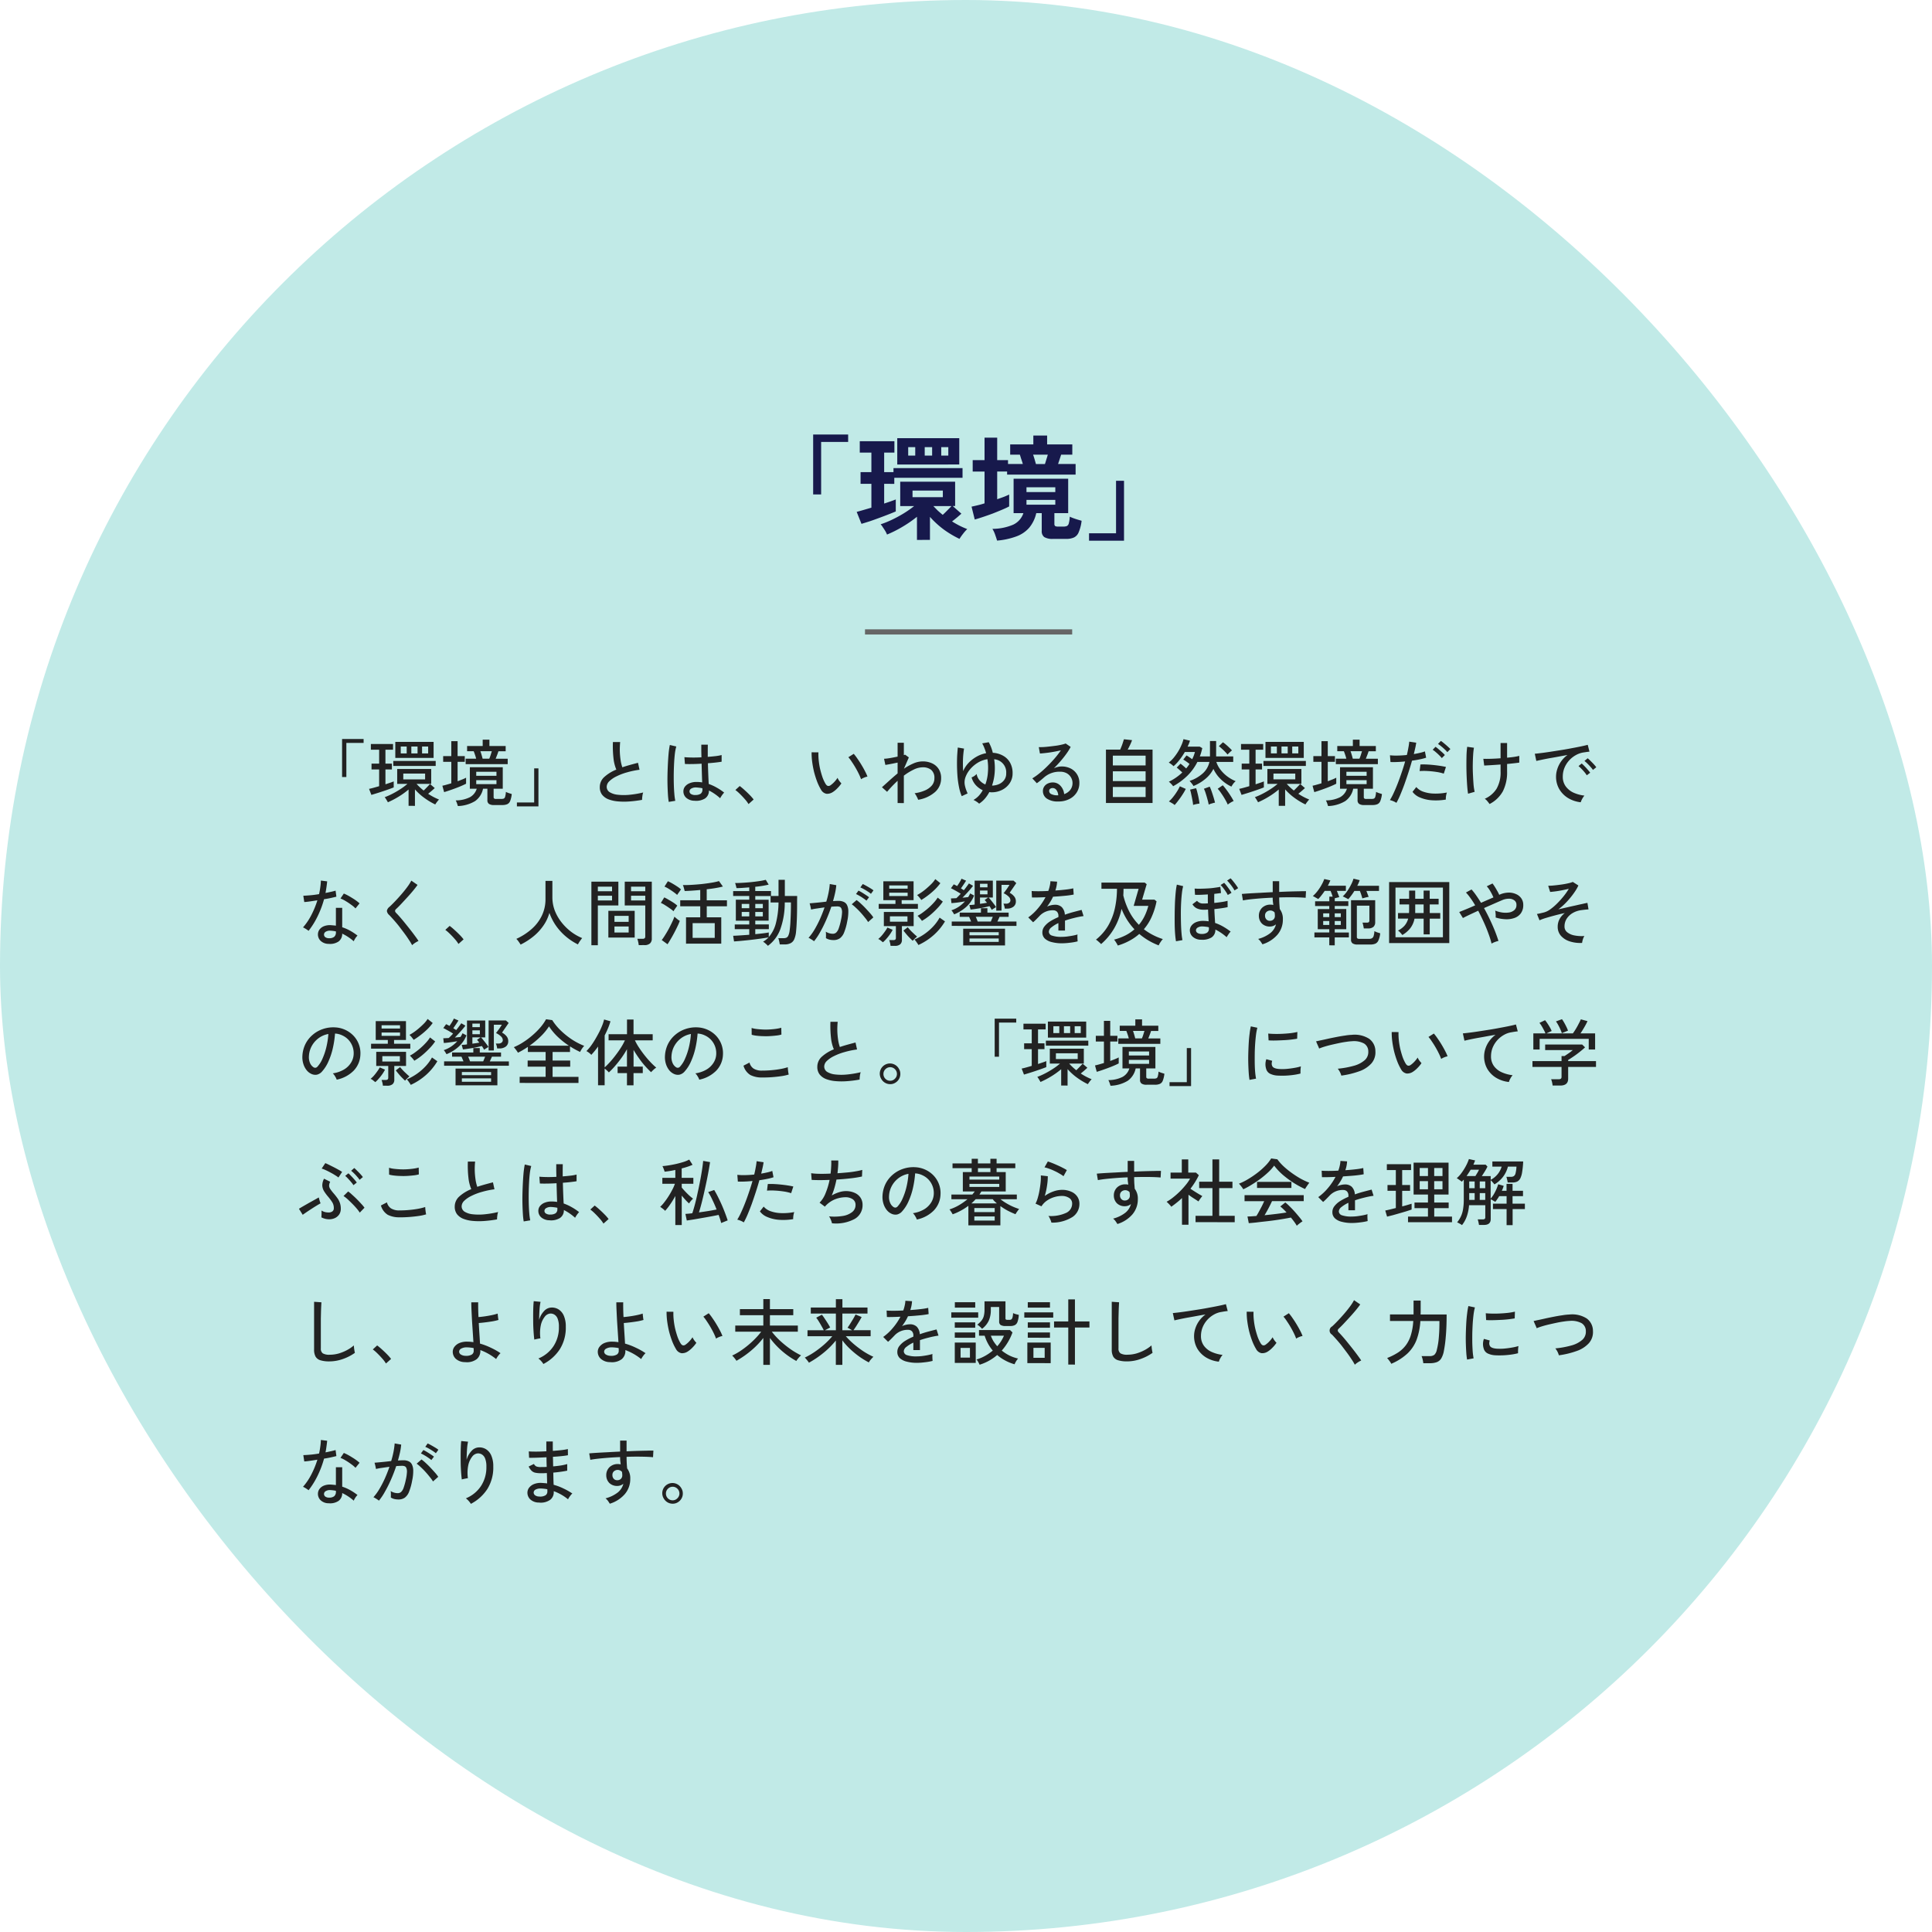 <svg xmlns="http://www.w3.org/2000/svg" width="373" height="373" viewBox="0 0 373 373">
  <g id="key-02" transform="translate(-0.5)">
    <rect id="長方形_91" data-name="長方形 91" width="373" height="373" rx="186.5" transform="translate(0.5)" fill="#c1eae7"/>
    <path id="パス_110" data-name="パス 110" d="M157.492,95.46V83.888h6.754v1.43h-5.214V95.46Zm20.042,8.778V99.772a23.723,23.723,0,0,1-2.882,1.98,22.426,22.426,0,0,1-2.9,1.452,4.767,4.767,0,0,0-.308-.638q-.221-.374-.484-.748a3.255,3.255,0,0,0-.44-.594,17.4,17.4,0,0,0,2.134-.858,24.689,24.689,0,0,0,2.288-1.232,19.8,19.8,0,0,0,2.046-1.43H174.3V93h10.6V97.7h-.462l1.672,1.474q-.353.308-.836.726-.484.4-.968.77.7.439,1.43.814.748.374,1.5.66a7.917,7.917,0,0,0-.814.924,11.405,11.405,0,0,0-.682.968,19.42,19.42,0,0,1-2.97-1.76,17.531,17.531,0,0,1-2.728-2.486v4.444Zm-10.714-3.1-.924-2.31q.506-.132,1.254-.352t1.584-.462v-4.6h-2.09V91.148h2.09V87.386H166.49v-2.2h6.688v2.2H171.2v3.762H173v-.77h13.332v1.87H173.156v1.166H171.2V97.22q.66-.22,1.232-.418l1.012-.374v2.31q-.551.242-1.408.572-.835.33-1.8.682-.946.353-1.848.66Q167.481,100.939,166.82,101.136Zm6.908-11.462V84.592H185.7v5.082Zm2.948,6.314h5.852V94.712h-5.852Zm5.83,3.41q.439-.4.88-.858.462-.462.814-.836h-3.5q.419.44.858.88Q182.022,99,182.506,99.4Zm-3.476-11.44h1.43V86.33h-1.43Zm-3.19,0H177.2V86.33H175.84Zm6.38,0h1.364V86.33H182.22Zm6.468,12.342-.616-2.486q.528-.11,1.166-.264.66-.154,1.342-.374V91.038h-2.288v-2.2h2.288V84.5h2.442v4.334h2.09v.748h2.86c-.073-.264-.169-.565-.286-.9s-.2-.653-.286-.9h-1.87V85.8H200V84.086h2.662V85.8h4.862v1.98h-2.156c-.073.235-.169.528-.286.88l-.308.924h3.388v2.046H194.936v-.594h-1.914v5.346q.7-.242,1.3-.462.594-.242,1.012-.44V97.77q-.528.286-1.364.638t-1.782.726q-.947.352-1.87.66T188.688,100.3ZM193,104.37q-.132-.462-.374-1.144a5.317,5.317,0,0,0-.528-1.122,10.313,10.313,0,0,0,4.026-.814,3.762,3.762,0,0,0,1.958-2.222H196.19V92.424h10.538v6.644h-2.662v2.068a.571.571,0,0,0,.132.418,1.17,1.17,0,0,0,.616.11h.968a1.768,1.768,0,0,0,.7-.11.793.793,0,0,0,.374-.55,5.388,5.388,0,0,0,.176-1.254,6.873,6.873,0,0,0,.682.286q.418.154.858.286c.293.088.543.161.748.22a7.859,7.859,0,0,1-.55,2.178,1.884,1.884,0,0,1-.9,1.034,3.47,3.47,0,0,1-1.54.286H203.8a3.065,3.065,0,0,1-1.694-.352,1.4,1.4,0,0,1-.484-1.21v-3.41h-1.056a6.656,6.656,0,0,1-1.364,2.816,6.019,6.019,0,0,1-2.464,1.672A14.211,14.211,0,0,1,193,104.37Zm5.676-6.93h5.566v-.924h-5.566Zm0-2.442h5.566v-.924h-5.566Zm1.826-5.412h1.738q.132-.4.286-.924.176-.528.264-.88h-2.838q.132.352.286.88T200.5,89.586Zm10.252,14.806v-1.43h5.214V92.82h1.54v11.572Z" fill="#17194c"/>
    <line id="線_85" data-name="線 85" x2="40" transform="translate(167.5 122)" fill="none" stroke="#666" stroke-width="1"/>
    <path id="パス_111" data-name="パス 111" d="M66.544,150.02v-7.35H70.7v.756H67.37v6.594Zm12.838,5.558v-3.15a15.444,15.444,0,0,1-2,1.428,16.571,16.571,0,0,1-2,1.036,1.792,1.792,0,0,0-.168-.308c-.075-.131-.154-.261-.238-.392a1.762,1.762,0,0,0-.21-.28,13.025,13.025,0,0,0,1.456-.644,16.715,16.715,0,0,0,1.568-.91,11.432,11.432,0,0,0,1.372-1.022H77.184v-2.87H83.75v2.87H80.922a9.981,9.981,0,0,0,1.372,1.288q.294-.28.63-.63t.6-.63l.91.784c-.159.149-.355.327-.588.532l-.686.574a11.387,11.387,0,0,0,2.1,1.106c-.065.065-.149.159-.252.28l-.28.364c-.084.131-.149.233-.2.308a13.33,13.33,0,0,1-2.016-1.2,11.1,11.1,0,0,1-1.9-1.708v3.178Zm-2.562-9.254V143.23h7.392v3.094Zm-4.62,7.14-.448-1.162q.364-.07.868-.21t1.078-.308V148.55h-1.47v-1.12H73.7v-2.688H72.1v-1.106h4.284v1.106h-1.47v2.688h1.246v1.12H74.916v2.87l.882-.294q.42-.14.714-.266v1.162q-.35.14-.9.336t-1.176.406q-.63.21-1.218.392T72.2,153.464Zm4.228-5.586v-.966h8.19v.966Zm1.932,2.59h4.214v-1.12H78.36Zm1.554-5.012h1.2v-1.33h-1.2Zm2.072,0h1.176v-1.33H81.986Zm-4.116,0h1.148v-1.33H77.87ZM88.9,155.62c-.037-.131-.1-.317-.182-.56a2.99,2.99,0,0,0-.238-.532,6.088,6.088,0,0,0,2.744-.616,2.787,2.787,0,0,0,1.316-1.638h-1.33V148.13h6.356v4.144H95.8v1.61a.351.351,0,0,0,.1.28.67.67,0,0,0,.406.084h.938a1.493,1.493,0,0,0,.518-.07.549.549,0,0,0,.266-.378,3.961,3.961,0,0,0,.14-.91,5.346,5.346,0,0,0,.546.224l.588.182a4.937,4.937,0,0,1-.322,1.372,1.072,1.072,0,0,1-.574.6,2.317,2.317,0,0,1-.924.154h-1.61a1.651,1.651,0,0,1-.98-.224.835.835,0,0,1-.294-.728v-2.2h-.84a3.87,3.87,0,0,1-1.54,2.394A6.831,6.831,0,0,1,88.9,155.62Zm1.5-8.092v-1.05h2.03q-.07-.294-.21-.714t-.266-.728H90.68v-1.008h3.01V142.8h1.3v1.232h3.136v1.008h-1.4q-.084.294-.252.728t-.28.714H98.52v1.05Zm-4.158,5.4-.336-1.232q.35-.07.8-.2t.924-.266V147.08H86.06v-1.106h1.568V143.09h1.218v2.884h1.386v1.106H88.846v3.752q.49-.182.91-.35t.728-.336v1.162q-.35.182-.9.42t-1.162.462q-.6.224-1.176.42T86.242,152.932Zm6.2-3.15H96.35V149H92.444Zm0,1.61H96.35v-.77H92.444Zm1.232-4.914h1.288a7.133,7.133,0,0,0,.266-.714c.093-.3.168-.541.224-.728H93.242q.112.294.238.728T93.676,146.478Zm6.622,9.212v-.756h3.332V148.34h.826v7.35Zm24.164-1.26a23.529,23.529,0,0,1-2.45.308,13.586,13.586,0,0,1-2.226-.014,6.7,6.7,0,0,1-1.82-.406,2.936,2.936,0,0,1-1.232-.9,2.349,2.349,0,0,1-.434-1.456,2.6,2.6,0,0,1,.868-1.946,7.7,7.7,0,0,1,2.324-1.428,7.742,7.742,0,0,1-.546-2.184,20.6,20.6,0,0,1-.112-3.136h1.4a15.139,15.139,0,0,0-.07,1.75,14.533,14.533,0,0,0,.154,1.736,7.374,7.374,0,0,0,.336,1.386q.7-.238,1.456-.448t1.568-.42l.294,1.344a16.161,16.161,0,0,0-2.408.5,11.123,11.123,0,0,0-2.03.77,5.228,5.228,0,0,0-1.4.952,1.519,1.519,0,0,0-.5,1.05,1.221,1.221,0,0,0,.56,1.05,3.674,3.674,0,0,0,1.554.5,10.573,10.573,0,0,0,2.254.014,18.422,18.422,0,0,0,2.674-.448,3.3,3.3,0,0,0-.154.7A5.6,5.6,0,0,0,124.462,154.43Zm10.164.168a2.462,2.462,0,0,1-1.61-.546,1.632,1.632,0,0,1-.574-1.288,1.474,1.474,0,0,1,.294-.882,2.165,2.165,0,0,1,.882-.658,3.439,3.439,0,0,1,1.386-.252,6.634,6.634,0,0,1,1.064.084q-.028-.672-.056-1.582t-.056-2.03q-.91.056-1.778.07t-1.442-.014l-.1-1.316q.546.055,1.428.07t1.862-.042q-.013-.575-.028-1.19v-1.246h1.26q-.014.588-.014,1.19v1.162q.869-.071,1.6-.154a8.63,8.63,0,0,0,1.078-.2v1.288q-.392.071-1.106.154t-1.54.14q.028,1.2.07,2.24t.084,1.764a9.1,9.1,0,0,1,1.512.686,10.55,10.55,0,0,1,1.47.98,2.118,2.118,0,0,0-.266.308,4.564,4.564,0,0,0-.308.434,3.065,3.065,0,0,0-.2.35,9.566,9.566,0,0,0-2.17-1.5,1.765,1.765,0,0,1-.77,1.554A3.3,3.3,0,0,1,134.626,154.6Zm-5.012.224a12.392,12.392,0,0,1-.154-1.372q-.056-.84-.084-1.876t0-2.156q.028-1.105.084-2.156t.14-1.946q.1-.9.224-1.484l1.246.294a8.706,8.706,0,0,0-.266,1.33q-.1.827-.154,1.834t-.07,2.072q-.014,1.063.014,2.072t.1,1.834a10.945,10.945,0,0,0,.182,1.344Zm5.1-1.33a1.875,1.875,0,0,0,1.05-.238.949.949,0,0,0,.35-.826v-.238a4.294,4.294,0,0,0-.588-.1q-.294-.042-.588-.056a1.712,1.712,0,0,0-.966.21.614.614,0,0,0-.35.532.585.585,0,0,0,.28.518A1.449,1.449,0,0,0,134.71,153.492Zm10.3,1.75a5.921,5.921,0,0,0-.7-.938q-.448-.518-.938-.994a7.618,7.618,0,0,0-.9-.784l.84-.77a11.207,11.207,0,0,1,.938.784q.533.476,1.008.966a8.355,8.355,0,0,1,.742.854Zm16.212-2.282a1.945,1.945,0,0,1-1.176.294,1.541,1.541,0,0,1-1.05-.812,9.819,9.819,0,0,1-.742-1.54,17.424,17.424,0,0,1-.588-1.862,18.862,18.862,0,0,1-.364-1.96,12.83,12.83,0,0,1-.112-1.834l1.316.014a10.958,10.958,0,0,0,.056,1.54,14.554,14.554,0,0,0,.266,1.652q.2.827.448,1.568a7.505,7.505,0,0,0,.588,1.288q.238.392.49.434a.66.66,0,0,0,.5-.14,4.41,4.41,0,0,0,.728-.644,5.065,5.065,0,0,0,.616-.784,2.857,2.857,0,0,0,.322.574,4.58,4.58,0,0,0,.42.5,5.968,5.968,0,0,1-.8.966A4.781,4.781,0,0,1,161.226,152.96Zm5.516-2.52a8.868,8.868,0,0,0-.406-.966q-.28-.588-.644-1.218t-.742-1.176a7.037,7.037,0,0,0-.658-.882l1.036-.658a9.548,9.548,0,0,1,.714.938q.406.574.8,1.232t.686,1.232a7.485,7.485,0,0,1,.448.994,2.874,2.874,0,0,0-.672.21A2.549,2.549,0,0,0,166.742,150.44Zm7.056,4.606v-4.3q-.588.546-1.106,1.092t-.924,1.036l-.994-.882q.644-.575,1.414-1.274t1.61-1.4v-2.086q-.659.14-1.316.266t-1.05.182l-.252-1.19a5.413,5.413,0,0,0,.672-.056c.289-.037.6-.089.938-.154s.681-.131,1.008-.2v-2.674H175v2.38a.953.953,0,0,0,.238-.084l.728.532-.952,2.184a10.516,10.516,0,0,1,1.806-1.008,4.466,4.466,0,0,1,1.806-.406,4.236,4.236,0,0,1,1.834.378,2.948,2.948,0,0,1,1.274,1.106,3.209,3.209,0,0,1,.462,1.778,3.507,3.507,0,0,1-1.134,2.618,6.492,6.492,0,0,1-3.3,1.526,3.655,3.655,0,0,0-.294-.644,2.939,2.939,0,0,0-.392-.616,7.344,7.344,0,0,0,1.974-.532,3.6,3.6,0,0,0,1.358-.966,2.1,2.1,0,0,0,.49-1.386,1.979,1.979,0,0,0-.616-1.624,2.53,2.53,0,0,0-1.652-.5,4.076,4.076,0,0,0-1.764.462A10.816,10.816,0,0,0,175,149.754v5.292Zm15.736.112a3.1,3.1,0,0,0-.49-.378,3.563,3.563,0,0,0-.6-.336,4.268,4.268,0,0,0,1.022-.8,5.531,5.531,0,0,0,.77-1.078,4.151,4.151,0,0,1-1.33-.966,3.631,3.631,0,0,1-.826-1.512,2.143,2.143,0,0,0,.5-.252,2.273,2.273,0,0,0,.476-.406,2.43,2.43,0,0,0,.574,1.232,3.068,3.068,0,0,0,1.106.8,8.373,8.373,0,0,0,.5-2.408,10.364,10.364,0,0,0-.1-2.478,5.149,5.149,0,0,0-1.82.658,6.046,6.046,0,0,0-1.47,1.232,5.091,5.091,0,0,0-.924,1.526,2.905,2.905,0,0,0-.154,1.554,6.284,6.284,0,0,0,.238.882q.139.392.308.756l-1.134.532a8.63,8.63,0,0,1-.518-1.694,18.858,18.858,0,0,1-.294-2.016q-.084-1.063-.1-2.1t.028-1.974q.056-.924.126-1.61l1.2.21a17.5,17.5,0,0,0-.2,2q-.042,1.147.028,2.352a5.448,5.448,0,0,1,1.092-1.638,6.755,6.755,0,0,1,1.582-1.2,5.836,5.836,0,0,1,1.764-.63,8.17,8.17,0,0,0-.336-.994,6.521,6.521,0,0,0-.42-.9l1.26-.224a7.777,7.777,0,0,1,.784,2.044,4.468,4.468,0,0,1,1.974.56,3.416,3.416,0,0,1,1.358,1.344,4.066,4.066,0,0,1,.49,2.058,3.351,3.351,0,0,1-.546,1.89,3.819,3.819,0,0,1-1.47,1.3,4.4,4.4,0,0,1-2.044.476,1.777,1.777,0,0,1-.21-.014l-.224-.028a6.975,6.975,0,0,1-.854,1.26A5.171,5.171,0,0,1,189.534,155.158Zm2.492-3.5a1.774,1.774,0,0,0,.21.014l.2-.028a3.268,3.268,0,0,0,1.05-.308,2.487,2.487,0,0,0,.9-.756,2.065,2.065,0,0,0,.378-1.274,2.528,2.528,0,0,0-2.324-2.716,11.079,11.079,0,0,1,.1,2.562A10.007,10.007,0,0,1,192.026,151.658Zm12.852,3.08a3.742,3.742,0,0,1-2.3-.574,1.741,1.741,0,0,1-.728-1.414,1.542,1.542,0,0,1,.266-.91,1.69,1.69,0,0,1,.7-.574,2.181,2.181,0,0,1,.91-.2,1.956,1.956,0,0,1,1.512.644,2.705,2.705,0,0,1,.714,1.61,2.533,2.533,0,0,0,1.134-.756,2.176,2.176,0,0,0-.672-3.29,2.6,2.6,0,0,0-1.232-.28,4.508,4.508,0,0,0-3.052,1.05q-.252.224-.672.574t-.784.6l-.868-.938a11.881,11.881,0,0,0,1.414-1.008,19.964,19.964,0,0,0,1.5-1.358q.756-.742,1.428-1.526a17.261,17.261,0,0,0,1.176-1.526q-.588.14-1.344.28t-1.484.224q-.714.084-1.218.112l-.224-1.232c.252.009.565.005.938-.014s.784-.065,1.2-.112.845-.1,1.246-.154.775-.135,1.092-.21a4.412,4.412,0,0,0,.714-.21l.966.658a10.378,10.378,0,0,1-.84,1.344q-.5.7-1.12,1.414t-1.274,1.372a3.743,3.743,0,0,1,.714-.252,3.126,3.126,0,0,1,.756-.1,3.784,3.784,0,0,1,1.792.406,3.055,3.055,0,0,1,1.652,2.786,3.34,3.34,0,0,1-.518,1.834,3.5,3.5,0,0,1-1.414,1.26A4.491,4.491,0,0,1,204.878,154.738Zm-.238-1.19h.168a1.852,1.852,0,0,0-.336-1.008.893.893,0,0,0-.742-.392.767.767,0,0,0-.49.154.5.5,0,0,0-.182.42.66.66,0,0,0,.364.574A2.622,2.622,0,0,0,204.64,153.548Zm9.38,1.484v-10.3h2.744c.093-.205.191-.439.294-.7s.191-.527.266-.77.14-.42.168-.532l1.568.168a7.931,7.931,0,0,1-.35.854q-.252.532-.49.98h4.8v10.3Zm1.33-1.148h6.328v-1.946H215.35Zm0-3.08h6.328v-1.89H215.35Zm0-3.024h6.328v-1.89H215.35Zm22.89,4.088a7.344,7.344,0,0,1-1.344-.812,7.888,7.888,0,0,1-1.218-1.162,7.1,7.1,0,0,1-.91-1.442,5.879,5.879,0,0,1-1.54,1.918,8.744,8.744,0,0,1-2.31,1.386,1.871,1.871,0,0,0-.182-.294c-.093-.131-.2-.261-.308-.392a2.2,2.2,0,0,0-.266-.294,7.051,7.051,0,0,0,2.52-1.428,4.138,4.138,0,0,0,1.316-2.24h-2.324a10.005,10.005,0,0,1-1.988,2.716,12.512,12.512,0,0,1-2.7,1.974,1.635,1.635,0,0,0-.224-.294,3.811,3.811,0,0,0-.322-.336,1.731,1.731,0,0,0-.28-.238,9.914,9.914,0,0,0,2.6-1.792c-.168-.159-.359-.331-.574-.518a5.679,5.679,0,0,0-.5-.42l.728-.756a5.52,5.52,0,0,1,.532.42c.215.177.4.345.56.5q.182-.21.336-.42c.112-.149.215-.3.308-.448q-.266-.224-.63-.476a4.514,4.514,0,0,0-.574-.364l.63-.8a5.869,5.869,0,0,1,.518.322q.323.21.574.406a6.729,6.729,0,0,0,.532-1.4h-1.946a12.838,12.838,0,0,1-1.036,1.526,7.649,7.649,0,0,1-1.148,1.218,4.3,4.3,0,0,0-.924-.7,6.119,6.119,0,0,0,.938-.91,10.916,10.916,0,0,0,.854-1.19,9.727,9.727,0,0,0,.658-1.274,5.988,5.988,0,0,0,.392-1.148l1.26.294q-.084.266-.2.56c-.075.187-.163.383-.266.588h2.338l.5.294q-.1.42-.21.826a7.525,7.525,0,0,1-.266.77h1.96v-2.968h1.19v2.968h3.3v1.064h-3.262a4.931,4.931,0,0,0,.84,1.554,6.971,6.971,0,0,0,1.33,1.288,7.722,7.722,0,0,0,1.568.882,2.479,2.479,0,0,0-.462.476A5.425,5.425,0,0,0,238.24,151.868Zm-10.962,3.556a2.13,2.13,0,0,0-.322-.252q-.21-.126-.434-.252a2.556,2.556,0,0,0-.35-.182,6.186,6.186,0,0,0,.784-.826,10.741,10.741,0,0,0,.77-1.078,7.783,7.783,0,0,0,.56-1.022l1.148.5a9.844,9.844,0,0,1-.63,1.092,13.3,13.3,0,0,1-.77,1.092A10.4,10.4,0,0,1,227.278,155.424Zm10.262-.084a10.5,10.5,0,0,0-.518-1.008q-.336-.588-.728-1.148a6.839,6.839,0,0,0-.7-.9l.98-.672a10.238,10.238,0,0,1,.77.952q.407.546.756,1.106a9.254,9.254,0,0,1,.574.994,2.292,2.292,0,0,0-.378.168q-.224.126-.434.266A3.265,3.265,0,0,0,237.54,155.34Zm-3.682,0a9.459,9.459,0,0,0-.238-1.008q-.154-.588-.336-1.148a5.768,5.768,0,0,0-.35-.9l1.12-.406q.2.42.392.98t.364,1.12q.168.56.266.994a2.445,2.445,0,0,0-.392.084l-.476.14C234.059,155.256,233.942,155.3,233.858,155.34Zm-3.01.07a7.832,7.832,0,0,0-.14-.952q-.1-.574-.224-1.12a6.99,6.99,0,0,0-.224-.882l1.162-.28a6.987,6.987,0,0,1,.266.91q.14.532.238,1.078a9.4,9.4,0,0,1,.154.98c-.084.009-.21.028-.378.056s-.317.061-.476.1A2.726,2.726,0,0,0,230.848,155.41Zm6.65-9.73a6.025,6.025,0,0,0-.49-.546q-.294-.308-.616-.588a4.634,4.634,0,0,0-.574-.476l.784-.756a4.95,4.95,0,0,1,.588.448q.336.281.644.588a5.316,5.316,0,0,1,.518.532,3.293,3.293,0,0,0-.28.238l-.336.308C237.633,145.531,237.554,145.615,237.5,145.68Zm9.884,9.9v-3.15a15.466,15.466,0,0,1-2,1.428,16.6,16.6,0,0,1-2,1.036,1.792,1.792,0,0,0-.168-.308c-.075-.131-.154-.261-.238-.392a1.762,1.762,0,0,0-.21-.28,13,13,0,0,0,1.456-.644,16.676,16.676,0,0,0,1.568-.91,11.407,11.407,0,0,0,1.372-1.022h-1.974v-2.87h6.566v2.87h-2.828a10,10,0,0,0,1.372,1.288q.294-.28.63-.63t.6-.63l.91.784c-.159.149-.355.327-.588.532s-.462.387-.686.574a11.406,11.406,0,0,0,2.1,1.106c-.065.065-.149.159-.252.28l-.28.364c-.084.131-.149.233-.2.308a13.3,13.3,0,0,1-2.016-1.2,11.106,11.106,0,0,1-1.9-1.708v3.178Zm-2.562-9.254V143.23h7.392v3.094Zm-4.62,7.14-.448-1.162q.364-.07.868-.21t1.078-.308V148.55h-1.47v-1.12h1.47v-2.688h-1.6v-1.106h4.284v1.106h-1.47v2.688h1.246v1.12h-1.246v2.87l.882-.294q.42-.14.714-.266v1.162q-.349.14-.9.336t-1.176.406q-.63.21-1.218.392T240.2,153.464Zm4.228-5.586v-.966h8.19v.966Zm1.932,2.59h4.214v-1.12H246.36Zm1.554-5.012h1.2v-1.33h-1.2Zm2.072,0h1.176v-1.33h-1.176Zm-4.116,0h1.148v-1.33H245.87ZM256.9,155.62c-.037-.131-.1-.317-.182-.56a2.969,2.969,0,0,0-.238-.532,6.088,6.088,0,0,0,2.744-.616,2.786,2.786,0,0,0,1.316-1.638h-1.33V148.13h6.356v4.144H263.8v1.61a.352.352,0,0,0,.1.28.67.67,0,0,0,.406.084h.938a1.492,1.492,0,0,0,.518-.07.55.55,0,0,0,.266-.378,3.978,3.978,0,0,0,.14-.91,5.4,5.4,0,0,0,.546.224l.588.182a4.947,4.947,0,0,1-.322,1.372,1.071,1.071,0,0,1-.574.6,2.315,2.315,0,0,1-.924.154h-1.61a1.651,1.651,0,0,1-.98-.224.835.835,0,0,1-.294-.728v-2.2h-.84a3.871,3.871,0,0,1-1.54,2.394A6.829,6.829,0,0,1,256.9,155.62Zm1.5-8.092v-1.05h2.03q-.07-.294-.21-.714t-.266-.728H258.68v-1.008h3.01V142.8h1.3v1.232h3.136v1.008h-1.4q-.084.294-.252.728t-.28.714h2.324v1.05Zm-4.158,5.4-.336-1.232q.35-.07.8-.2t.924-.266V147.08H254.06v-1.106h1.568V143.09h1.218v2.884h1.386v1.106h-1.386v3.752q.49-.182.91-.35t.728-.336v1.162q-.35.182-.9.42t-1.162.462q-.6.224-1.176.42T254.242,152.932Zm6.2-3.15h3.906V149h-3.906Zm0,1.61h3.906v-.77h-3.906Zm1.232-4.914h1.288a7.06,7.06,0,0,0,.266-.714c.093-.3.168-.541.224-.728h-2.212q.112.294.238.728T261.676,146.478ZM270.1,155a3.632,3.632,0,0,0-.616-.322,3.84,3.84,0,0,0-.644-.21,11.278,11.278,0,0,0,.728-1.372q.392-.84.784-1.848t.756-2.1q.378-1.092.672-2.142-.826.084-1.582.112t-1.246,0l-.1-1.3a11.27,11.27,0,0,0,1.456.056q.869-.014,1.806-.112.182-.756.294-1.414a11.255,11.255,0,0,0,.168-1.162l1.344.2q-.055.448-.182,1.008t-.28,1.19q.644-.112,1.19-.238a6.554,6.554,0,0,0,.952-.28l.238,1.218a10.332,10.332,0,0,1-1.176.308q-.727.154-1.554.266-.308,1.105-.686,2.268t-.77,2.268q-.406,1.105-.8,2.044A15.464,15.464,0,0,1,270.1,155Zm9.534-.63a11.554,11.554,0,0,1-2.8.126,7.137,7.137,0,0,1-2.226-.546,3.3,3.3,0,0,1-1.4-1.078l.728-.924a3.12,3.12,0,0,0,1.3.882,6.643,6.643,0,0,0,2.03.378,11.532,11.532,0,0,0,2.576-.2,3.927,3.927,0,0,0-.168.686A3.738,3.738,0,0,0,279.638,154.374Zm-.392-5.012a8.8,8.8,0,0,0-1.484-.336q-.84-.126-1.694-.168a11.051,11.051,0,0,0-1.484.014l.154-1.274a11.229,11.229,0,0,1,1.134,0q.658.028,1.358.1t1.33.168q.644.1,1.106.21Zm.686-4.144a4.807,4.807,0,0,0-.532-.56q-.322-.308-.658-.574a4.955,4.955,0,0,0-.616-.448l.56-.588a6.174,6.174,0,0,1,.588.448q.365.294.7.6t.546.518Zm-1.064,1.148a5.656,5.656,0,0,0-.532-.574q-.307-.308-.644-.588a4.95,4.95,0,0,0-.588-.448l.546-.574a5.331,5.331,0,0,1,.588.462q.35.294.686.6a4.705,4.705,0,0,1,.532.532Zm9.212,8.862a6.575,6.575,0,0,0-.42-.546,2.11,2.11,0,0,0-.5-.462,5.139,5.139,0,0,0,2.282-1.946,6.278,6.278,0,0,0,.77-3.346V147.6q-.98.07-1.862.126t-1.3.07l-.168-1.3q.518.028,1.428,0t1.9-.1v-2.94h1.26v2.828q.743-.07,1.358-.154c.411-.065.742-.131.994-.2v1.3q-.35.056-.98.126t-1.372.14v1.428a8.112,8.112,0,0,1-.812,3.836A6.1,6.1,0,0,1,288.08,155.228Zm-4.144-1.988q-.1-.575-.168-1.484t-.112-1.974q-.042-1.078-.042-2.142t.028-1.988q.042-.91.126-1.47l1.3.182a12.477,12.477,0,0,0-.154,1.4q-.055.853-.07,1.876t.042,2.03q.042,1.008.112,1.862a9.783,9.783,0,0,0,.21,1.344Zm21.742,1.652a5.966,5.966,0,0,1-2.478-.84,4.991,4.991,0,0,1-1.68-1.736,4.751,4.751,0,0,1-.6-2.38,4.7,4.7,0,0,1,.238-1.442,5.355,5.355,0,0,1,1.974-2.73q-.869.154-1.764.322t-1.736.308q-.826.154-1.484.294t-1.036.224l-.294-1.386q.462-.042,1.26-.14t1.792-.252q.994-.154,2.058-.322t2.058-.364q.994-.182,1.792-.35t1.26-.294l.336,1.316c-.121.009-.285.028-.49.056l-.672.1a4.407,4.407,0,0,0-1.526.546,5.011,5.011,0,0,0-1.274,1.036,4.894,4.894,0,0,0-.882,1.428,4.484,4.484,0,0,0-.308,1.652,3.105,3.105,0,0,0,.56,1.876,3.882,3.882,0,0,0,1.5,1.218,7.119,7.119,0,0,0,2.114.574,4.049,4.049,0,0,0-.714,1.288Zm2.366-6.244a4.721,4.721,0,0,0-.476-.6q-.294-.336-.6-.63a6.225,6.225,0,0,0-.56-.5l.616-.518a4.834,4.834,0,0,1,.546.5q.336.323.644.658a6.09,6.09,0,0,1,.476.574Zm-1.19,1.036a5.535,5.535,0,0,0-.462-.63q-.281-.336-.588-.644a5.179,5.179,0,0,0-.546-.5l.616-.5a6.362,6.362,0,0,1,.546.518q.322.322.616.672a7.326,7.326,0,0,1,.476.588ZM63.982,182.228a2.248,2.248,0,0,1-1.568-.574,1.7,1.7,0,0,1-.532-1.3,1.61,1.61,0,0,1,.294-.882,1.986,1.986,0,0,1,.84-.644,3.125,3.125,0,0,1,1.344-.21q.252.014.5.042a4.071,4.071,0,0,1,.49.056V175.27h1.218v3.752a8.381,8.381,0,0,1,1.568.686,11.177,11.177,0,0,1,1.386.924,2.918,2.918,0,0,0-.42.518,3.992,3.992,0,0,0-.308.574,9.466,9.466,0,0,0-2.226-1.47,1.814,1.814,0,0,1-.7,1.512A2.922,2.922,0,0,1,63.982,182.228Zm-3.906-2.52a2.8,2.8,0,0,0-.294-.21,4.7,4.7,0,0,0-.42-.266A2.16,2.16,0,0,0,59,179.05a11.641,11.641,0,0,0,1.6-2.366,17.155,17.155,0,0,0,1.176-2.87q-.784.126-1.47.224t-1.064.112l-.182-1.218q.518-.014,1.33-.084t1.708-.224q.154-.672.238-1.33a10.3,10.3,0,0,0,.112-1.288l1.218.154q-.056.56-.14,1.134t-.182,1.106q.56-.112,1.064-.224c.336-.075.63-.149.882-.224l.154,1.162q-.434.112-1.064.252t-1.316.238a18.686,18.686,0,0,1-1.246,3.3A15.438,15.438,0,0,1,60.076,179.708Zm9.058-4.326a5.215,5.215,0,0,0-.826-.7,11.151,11.151,0,0,0-1.092-.728,5.977,5.977,0,0,0-.98-.49l.644-.952a7.213,7.213,0,0,1,.742.35q.42.224.854.5a9.587,9.587,0,0,1,.826.546,7.063,7.063,0,0,1,.616.5Zm-5.068,5.754a1.5,1.5,0,0,0,.952-.266,1.085,1.085,0,0,0,.336-.882v-.168a6.67,6.67,0,0,0-1.078-.14,1.532,1.532,0,0,0-.882.2.628.628,0,0,0-.1,1.05A1.22,1.22,0,0,0,64.066,181.136Zm16,1.344a10.666,10.666,0,0,0-.672-1.106q-.406-.63-.91-1.3t-1.008-1.33q-.518-.644-.994-1.176t-.826-.9a1.225,1.225,0,0,1-.462-.812,1.239,1.239,0,0,1,.49-.77q.462-.42,1.064-1.05t1.232-1.358q.63-.727,1.148-1.428a8.647,8.647,0,0,0,.784-1.232l1.2.826q-.308.449-.826,1.078t-1.134,1.3q-.6.658-1.176,1.274t-1.008,1.008q-.392.35.014.756.35.349.812.882t.966,1.162q.5.616.994,1.246t.9,1.19q.406.546.644.924-.154.07-.406.21t-.49.322A3.239,3.239,0,0,0,80.068,182.48Zm8.946-.238a5.94,5.94,0,0,0-.7-.938q-.448-.518-.938-.994a7.618,7.618,0,0,0-.9-.784l.84-.77a11.256,11.256,0,0,1,.938.784q.532.476,1.008.966a8.354,8.354,0,0,1,.742.854Zm12,.126q-.14-.238-.392-.588a3.376,3.376,0,0,0-.434-.518,11.751,11.751,0,0,0,2.94-1.89A8.07,8.07,0,0,0,105.1,176.8a7.27,7.27,0,0,0,.714-3.22v-3.514h1.33v3.15a7.275,7.275,0,0,0,.462,2.576,8.874,8.874,0,0,0,1.288,2.254,10.255,10.255,0,0,0,1.834,1.82,9.577,9.577,0,0,0,2.17,1.246,4.213,4.213,0,0,0-.28.364q-.168.224-.322.462c-.093.159-.168.289-.224.392a11.478,11.478,0,0,1-2.324-1.526,10.981,10.981,0,0,1-1.89-2.058,10.444,10.444,0,0,1-1.288-2.506,8.049,8.049,0,0,1-1.19,2.506,10,10,0,0,1-1.918,2.058A13.039,13.039,0,0,1,101.012,182.368Zm22.806.1a5.987,5.987,0,0,0-.112-.644,3.44,3.44,0,0,0-.168-.574h1.008a.632.632,0,0,0,.406-.1.465.465,0,0,0,.126-.364v-5.978h-3.962v-4.592h5.222v10.976a1.2,1.2,0,0,1-.35.952,1.565,1.565,0,0,1-1.106.322Zm-9.142.028V170.216h5.208v4.592h-3.962v7.686Zm3.276-1.484v-5.166h5.082v5.166Zm1.176-.98h2.744v-1.162h-2.744Zm0-2.058h2.744v-1.148h-2.744Zm-3.206-4.13h2.744v-.91h-2.744Zm6.412,0h2.744v-.91h-2.744Zm-6.412-1.778h2.744v-.882h-2.744Zm6.412,0h2.744v-.882h-2.744Zm10.612,10.122V177.1h2.744v-2.128h-3.864v-1.162h3.864v-1.988q-1.764.168-3,.2c-.037-.131-.089-.322-.154-.574a3.08,3.08,0,0,0-.2-.574q.77.014,1.708-.042t1.932-.154q.979-.112,1.848-.252t1.484-.322l.756,1.05q-.56.154-1.386.294t-1.736.238v2.128h3.906v1.162H136.95V177.1h2.8v5.082Zm1.274-1.12h4.27v-2.842h-4.27Zm-4.844,1.232-1.12-.812a9.95,9.95,0,0,0,.658-.966q.364-.575.714-1.218.349-.658.63-1.26a10.438,10.438,0,0,0,.448-1.064c.075.065.177.154.308.266s.261.219.392.322.252.163.336.21a8.067,8.067,0,0,1-.434,1.036q-.28.6-.63,1.26t-.7,1.246Q129.642,181.906,129.376,182.3Zm1.162-6.37a5.866,5.866,0,0,0-.7-.546q-.448-.322-.924-.616a5,5,0,0,0-.826-.448l.658-1.064a8.786,8.786,0,0,1,.854.462q.476.266.924.56a5.232,5.232,0,0,1,.742.574c-.047.056-.121.159-.224.308s-.205.285-.308.434S130.575,175.853,130.538,175.928Zm.7-3.15a6.943,6.943,0,0,0-.7-.56q-.448-.322-.924-.616a5.526,5.526,0,0,0-.826-.434l.658-1.036a8.248,8.248,0,0,1,.854.434q.49.281.952.588a5.513,5.513,0,0,1,.728.56c-.047.056-.121.159-.224.308s-.205.285-.308.434A2.416,2.416,0,0,0,131.238,172.778Zm17.514,9.828a2.257,2.257,0,0,0-.266-.28c-.112-.1-.229-.205-.35-.308a2.105,2.105,0,0,0-.322-.21,4.152,4.152,0,0,0,1.064-.84q-.434.084-1.106.182t-1.47.2q-.784.1-1.582.182t-1.442.14c-.439.037-.793.065-1.064.084l-.168-1.092q.49-.014,1.33-.07t1.778-.126v-1.078h-2.8v-.91h2.8v-.728h-2.59V173.7h2.59v-.714h-3.108v-.952h3.108v-.714q-.686.055-1.33.1t-1.134.042a1.809,1.809,0,0,0-.07-.294c-.028-.131-.061-.261-.1-.392a1.379,1.379,0,0,0-.112-.294q.574,0,1.358-.042t1.652-.126q.854-.084,1.624-.2a12.208,12.208,0,0,0,1.3-.252l.56.924q-.5.126-1.176.238t-1.414.182v.826h3.038v.952h1.456v-3.122h1.218v3.122h2.38c0,.233-.005.495-.014.784v.938q0,1.624-.056,2.954t-.14,2.156a4.781,4.781,0,0,1-.364,1.54,1.514,1.514,0,0,1-.728.756,2.536,2.536,0,0,1-1.134.224h-.924q-.042-.294-.126-.672a3.575,3.575,0,0,0-.154-.532h1.008a1.4,1.4,0,0,0,.56-.1.8.8,0,0,0,.378-.434,3.284,3.284,0,0,0,.238-.938,18.8,18.8,0,0,0,.168-1.988q.071-1.273.084-2.744v-.7h-1.19a15.2,15.2,0,0,1-.84,5.124A6.937,6.937,0,0,1,148.752,182.606Zm.518-8.372v-1.246h-2.954v.714h2.576v4.046h-2.576v.728h2.618v.91h-2.618v.966q.854-.084,1.554-.168t1.05-.168v.9a6.456,6.456,0,0,0,1.386-2.716,17.236,17.236,0,0,0,.5-3.962Zm-5.572,2.688h1.456v-.854H143.7Zm2.618,0h1.456v-.854h-1.456ZM143.7,175.34h1.456v-.826H143.7Zm2.618,0h1.456v-.826h-1.456Zm11.34,6.384a2.055,2.055,0,0,0-.294-.224q-.21-.14-.434-.266a1.121,1.121,0,0,0-.336-.168,9.966,9.966,0,0,0,1.134-1.554,20.939,20.939,0,0,0,1.064-2.044q.5-1.121.9-2.282-.756.1-1.47.21a10.371,10.371,0,0,0-1.134.21,3.35,3.35,0,0,0-.07-.364,4.1,4.1,0,0,0-.112-.49,2.206,2.206,0,0,0-.1-.35q.49-.042,1.386-.126t1.834-.2a17.016,17.016,0,0,0,.448-1.778,13.978,13.978,0,0,0,.224-1.624l1.26.224a11.472,11.472,0,0,1-.224,1.47q-.168.77-.406,1.6.658-.042,1.078-.042a2.317,2.317,0,0,1,.952.182,1.288,1.288,0,0,1,.658.6,2.738,2.738,0,0,1,.266,1.2,8.557,8.557,0,0,1-.21,1.946,10.833,10.833,0,0,1-.588,2.128,2.578,2.578,0,0,1-.826,1.162,2.1,2.1,0,0,1-1.246.35,3.356,3.356,0,0,1-.756-.084,2.281,2.281,0,0,1-.7-.294q.014-.252.014-.63a3.67,3.67,0,0,0-.042-.616,2.55,2.55,0,0,0,1.358.406.968.968,0,0,0,.644-.224,1.983,1.983,0,0,0,.49-.8,11.575,11.575,0,0,0,.448-1.652,8.228,8.228,0,0,0,.2-1.386,1.79,1.79,0,0,0-.112-.784.6.6,0,0,0-.322-.35,1.313,1.313,0,0,0-.49-.084c-.149,0-.322.005-.518.014s-.406.023-.63.042q-.434,1.3-.994,2.576t-1.162,2.324A11.129,11.129,0,0,1,157.656,181.724Zm10.444-3.71a6.963,6.963,0,0,0-.63-.868q-.392-.5-.854-1.008t-.91-.91a5.667,5.667,0,0,0-.77-.644l.938-.812a7.282,7.282,0,0,1,.812.672q.462.42.924.91t.868.952a6.927,6.927,0,0,1,.63.812Zm-.322-4.13a5.326,5.326,0,0,0-.616-.462,7.333,7.333,0,0,0-.728-.462,5.99,5.99,0,0,0-.672-.35l.476-.658a5.272,5.272,0,0,1,.658.35q.392.238.77.49a7.159,7.159,0,0,1,.616.434Zm.868-1.316a4.874,4.874,0,0,0-.63-.462q-.365-.238-.742-.448a5.35,5.35,0,0,0-.672-.322l.462-.658a6.5,6.5,0,0,1,.658.336q.406.223.8.462a5.774,5.774,0,0,1,.616.42Zm1.5,2.884v-.938h3.234v-.728H171.04v-3.64h5.838v3.64h-2.3v.728h3.136v.938Zm2.282,7.154a3.433,3.433,0,0,0-.1-.588,4.609,4.609,0,0,0-.154-.518h.784a.6.6,0,0,0,.392-.1.448.448,0,0,0,.112-.35V178.8h-2.324v-2.73h5.754v2.73h-2.268v2.618a1.1,1.1,0,0,1-.336.9,1.542,1.542,0,0,1-1.036.294Zm5.376-.154a1.687,1.687,0,0,0-.21-.35q-.14-.21-.294-.42a3.473,3.473,0,0,0-.252-.294,10.322,10.322,0,0,0,1.932-1.064,10.457,10.457,0,0,0,1.68-1.456,8.5,8.5,0,0,0,1.246-1.708l1.036.728a11.23,11.23,0,0,1-2.156,2.618A11.849,11.849,0,0,1,177.8,182.452Zm.686-4.662a2.157,2.157,0,0,0-.238-.322,4.246,4.246,0,0,0-.336-.378,1.907,1.907,0,0,0-.28-.28,7.038,7.038,0,0,0,1.064-.672,14.334,14.334,0,0,0,1.12-.91,12.947,12.947,0,0,0,1.008-1.008,6.317,6.317,0,0,0,.7-.924l.994.77a9.485,9.485,0,0,1-1.078,1.316,16.367,16.367,0,0,1-1.428,1.344A11.281,11.281,0,0,1,178.488,177.79Zm-.126-4.032a2.028,2.028,0,0,0-.224-.308,3.768,3.768,0,0,0-.308-.378,2.257,2.257,0,0,0-.28-.266,9.4,9.4,0,0,0,.924-.574,11.669,11.669,0,0,0,1.008-.8q.5-.434.924-.868a5.269,5.269,0,0,0,.658-.84l.98.784a9.314,9.314,0,0,1-1.022,1.19,14.1,14.1,0,0,1-1.316,1.134A13.184,13.184,0,0,1,178.362,173.758Zm-6.048,4.186H175.7v-1.036h-3.388Zm-1.358,3.976-.434-.35a1.475,1.475,0,0,0-.476-.28,5.076,5.076,0,0,0,.658-.63q.336-.392.63-.812a6.065,6.065,0,0,0,.49-.77l1.008.434a6.394,6.394,0,0,1-.518.868,9.092,9.092,0,0,1-.686.868A5.59,5.59,0,0,1,170.956,181.92Zm5.754-.28q-.252-.238-.588-.574t-.658-.728q-.323-.378-.546-.686l.826-.63c.149.177.331.383.546.616s.448.443.672.658.42.378.588.518c-.065.056-.159.14-.28.252a3.813,3.813,0,0,0-.336.322A2.234,2.234,0,0,0,176.71,181.64Zm-4.536-8.652h3.556v-.644h-3.556Zm0-1.414h3.556v-.63h-3.556Zm14.28,10.962V179.3h8.078v3.234Zm-2.212-3.78v-.84h3.738q-.1-.266-.21-.5a3.554,3.554,0,0,0-.182-.406h-1.806v-.812h4.1v-.854h1.246v.854h4.1v.812h-1.764a3.309,3.309,0,0,1-.182.42c-.075.168-.149.331-.224.49h3.682v.84Zm7.728-3.094a8.18,8.18,0,0,0-.434-.714q-.35.084-.84.2t-1.008.2q-.533.084-1.008.154c-.317.047-.583.079-.8.1l-.238-.882c.121,0,.271-.005.448-.014s.369-.042.574-.07V170.02h3.514v3.262h-.812a5.68,5.68,0,0,1,.49.574q.28.336.532.686a4.525,4.525,0,0,1,.406.588c-.028.019-.1.065-.224.14l-.364.224C192.1,175.569,192.017,175.625,191.97,175.662Zm.868.154v-5.8h3.332l.532.476a3.309,3.309,0,0,1-.224.336q-.168.252-.392.574t-.406.588q-.181.266-.252.378a2.748,2.748,0,0,1,.9.742,1.437,1.437,0,0,1,.294.91,1.228,1.228,0,0,1-.49,1.05,2,2,0,0,1-1.218.35h-.434a2.508,2.508,0,0,0-.084-.476,2.9,2.9,0,0,0-.168-.476h.49a.885.885,0,0,0,.644-.2.574.574,0,0,0,.21-.42.987.987,0,0,0-.294-.7,3.493,3.493,0,0,0-1.022-.7,2.955,2.955,0,0,0,.21-.266c.112-.149.233-.313.364-.49s.247-.359.35-.518a2.746,2.746,0,0,0,.2-.336h-1.526v4.97Zm-8.134.714a4.109,4.109,0,0,0-.252-.42,1.753,1.753,0,0,0-.28-.364,5.571,5.571,0,0,0,1.442-.7,6.624,6.624,0,0,0,1.176-1.022q-.448.07-.966.154t-.952.126q-.434.042-.686.056l-.1-.91c.112,0,.261,0,.448-.014l.6-.028q.182-.168.392-.378c.149-.149.3-.308.448-.476q-.238-.168-.588-.364c-.233-.14-.467-.271-.7-.392a5.334,5.334,0,0,0-.6-.308l.546-.756c.084.037.182.084.294.14s.229.121.35.2q.252-.35.49-.742a5.58,5.58,0,0,0,.364-.686l.882.378q-.182.308-.476.742t-.518.756a3.088,3.088,0,0,1,.294.182c.093.056.182.112.266.168q.322-.392.574-.742c.177-.233.313-.425.406-.574l.8.462q-.238.322-.588.728t-.728.812q-.378.406-.728.756c.215-.019.415-.037.6-.056s.364-.047.5-.056a4.06,4.06,0,0,0,.378-.714l.77.406a5.821,5.821,0,0,1-1.554,2.226A7.855,7.855,0,0,1,184.7,176.53Zm2.968,5.32h5.642v-.658h-5.642Zm0-1.274h5.642v-.6h-5.642Zm1.582-2.66h2.534c.056-.131.117-.275.182-.434s.131-.327.2-.476h-3.29q.112.224.21.476C189.151,177.641,189.207,177.785,189.254,177.916Zm.448-3.416q.365-.056.714-.1c.233-.037.443-.075.63-.112-.168-.2-.317-.383-.448-.532l.672-.476H189.7Zm0-1.834h1.442v-.742H189.7Zm0-1.358h1.442v-.686H189.7Zm15.82,10.808a7.64,7.64,0,0,1-1.932-.224,3.049,3.049,0,0,1-1.358-.672,1.6,1.6,0,0,1-.49-1.218,1.814,1.814,0,0,1,.406-1.148,4.254,4.254,0,0,1,1.106-.98,10.893,10.893,0,0,1,1.582-.812v-.154a1.188,1.188,0,0,0-.266-.882.993.993,0,0,0-.658-.28,3.459,3.459,0,0,0-2.73,1.106q-.252.266-.6.616t-.63.588l-.938-.938a9.8,9.8,0,0,0,1.862-1.736,11.557,11.557,0,0,0,1.47-2.17q-.854.042-1.568.056t-1.05,0l-.056-1.246q.448.042,1.316.042t1.9-.056a6.619,6.619,0,0,0,.28-.966,4.58,4.58,0,0,0,.126-.91l1.288.084a6.157,6.157,0,0,1-.336,1.708q1.078-.07,2.016-.182a11.781,11.781,0,0,0,1.442-.238l.084,1.2c-.261.056-.607.112-1.036.168s-.887.093-1.4.14-1.022.075-1.554.112a8.43,8.43,0,0,1-.518.98q-.308.49-.63.938a2.7,2.7,0,0,1,.742-.266,3.478,3.478,0,0,1,.784-.1,1.84,1.84,0,0,1,1.316.462,2.232,2.232,0,0,1,.588,1.456q.826-.294,1.666-.518t1.568-.406l.378,1.19a16.967,16.967,0,0,0-1.876.378q-.91.224-1.708.5v1.918h-1.274v-1.442a6.286,6.286,0,0,0-1.344.826,1.139,1.139,0,0,0-.5.826.814.814,0,0,0,.63.77,5.452,5.452,0,0,0,1.82.238,9.907,9.907,0,0,0,.994-.056q.546-.07,1.092-.168t1.008-.238a1.859,1.859,0,0,0-.028.378c0,.159.005.322.014.49s.019.3.028.406v.056a10.23,10.23,0,0,1-1.512.266A12.733,12.733,0,0,1,205.522,182.116Zm10.78.434a3.06,3.06,0,0,0-.2-.378c-.084-.149-.177-.3-.28-.448a1.553,1.553,0,0,0-.252-.308,11.526,11.526,0,0,0,2.184-.812,8.225,8.225,0,0,0,1.764-1.19,12.145,12.145,0,0,1-1.4-1.792,12.96,12.96,0,0,1-1.092-2.156,12.462,12.462,0,0,1-1.414,3.752,12.014,12.014,0,0,1-2.534,3.052,3.771,3.771,0,0,0-.28-.28q-.182-.168-.378-.336a1.8,1.8,0,0,0-.336-.238,9.95,9.95,0,0,0,2.352-2.688,11.605,11.605,0,0,0,1.288-3.3,17.847,17.847,0,0,0,.42-3.836h-3V170.4h8.358l.378.308-.882,2.982h2.38l.406.322a13.722,13.722,0,0,1-.91,2.926,9.592,9.592,0,0,1-1.54,2.464,11.965,11.965,0,0,0,3.668,1.9,3.3,3.3,0,0,0-.28.336c-.112.159-.219.317-.322.476a3,3,0,0,0-.2.406,12.835,12.835,0,0,1-3.752-2.212,9.55,9.55,0,0,1-1.848,1.288A11.5,11.5,0,0,1,216.3,182.55Zm4.074-4a8.383,8.383,0,0,0,1.092-1.68,10.533,10.533,0,0,0,.728-1.974h-2.828l.952-3.3h-2.912q0,.644-.042,1.274A14.028,14.028,0,0,0,218.528,176,10.5,10.5,0,0,0,220.376,178.546ZM232.4,181.43a2.415,2.415,0,0,1-1.61-.56,1.691,1.691,0,0,1-.574-1.288,1.534,1.534,0,0,1,.308-.868,2.113,2.113,0,0,1,.882-.672,3.4,3.4,0,0,1,1.372-.252,6.634,6.634,0,0,1,1.064.084c-.019-.308-.037-.639-.056-.994s-.037-.789-.056-1.274l-.448.028h-.392a2.966,2.966,0,0,1-1.33-.266,2,2,0,0,1-.84-.784l.882-.672a1.468,1.468,0,0,0,1.288.518h.378l.434-.028q-.013-.378-.014-.812v-.91q-.644.042-1.3.07t-1.176,0l-.07-1.2a10.871,10.871,0,0,0,1.148.028q.686-.014,1.414-.056t1.358-.14c.429-.056.775-.112,1.036-.168l.14,1.19q-.239.042-.574.084t-.728.084q-.028.966,0,1.75.7-.07,1.372-.168a9.551,9.551,0,0,0,1.19-.238l.014,1.218q-.475.112-1.162.21t-1.4.168q.028.812.07,1.456t.07,1.218a8.869,8.869,0,0,1,1.526.686,12.437,12.437,0,0,1,1.484.994,1.6,1.6,0,0,0-.28.308q-.155.21-.294.434a2.452,2.452,0,0,0-.2.336,9.645,9.645,0,0,0-2.184-1.484,1.72,1.72,0,0,1-.756,1.54A3.425,3.425,0,0,1,232.4,181.43Zm-4.858.294q-.1-.546-.168-1.386t-.084-1.89q-.014-1.036,0-2.128t.056-2.142q.055-1.05.14-1.918t.224-1.47l1.218.294a8.729,8.729,0,0,0-.238,1.316q-.1.812-.154,1.82t-.056,2.058q0,1.05.028,2.058t.1,1.834a10.945,10.945,0,0,0,.182,1.33Zm4.942-1.414a1.875,1.875,0,0,0,1.05-.238.911.911,0,0,0,.364-.826v-.1a.533.533,0,0,0-.014-.126,3.887,3.887,0,0,0-.574-.1q-.294-.042-.6-.056a1.712,1.712,0,0,0-.966.21.651.651,0,0,0-.35.532.615.615,0,0,0,.28.5A1.449,1.449,0,0,0,232.486,180.31Zm5.054-7.518a4.408,4.408,0,0,0-.392-.672q-.238-.364-.5-.7a6.489,6.489,0,0,0-.49-.56l.686-.42a5.941,5.941,0,0,1,.476.56q.281.364.546.742a5.234,5.234,0,0,1,.392.63Zm1.3-.882a4.9,4.9,0,0,0-.406-.658q-.252-.364-.532-.7a5.059,5.059,0,0,0-.49-.546l.672-.434a4.751,4.751,0,0,1,.49.56q.294.35.56.728a6.214,6.214,0,0,1,.406.616Zm5.39,10.4q-.126-.21-.336-.518a2.563,2.563,0,0,0-.49-.518,6.43,6.43,0,0,0,2.38-1.148,3.138,3.138,0,0,0,1.064-1.666,1.836,1.836,0,0,1-1.162.42,2.142,2.142,0,0,1-1.54-.56,2.089,2.089,0,0,1-.6-1.47,2.12,2.12,0,0,1,.266-1.12,1.984,1.984,0,0,1,.784-.784,2.237,2.237,0,0,1,1.148-.294c.1,0,.2,0,.294.014a1.458,1.458,0,0,1,.294.056q-.042-.322-.084-.672t-.028-.742q-1.147.042-2.24.126t-1.988.182q-.911.1-1.526.224l-.21-1.246q.56-.055,1.484-.112t2.1-.112q1.163-.07,2.38-.126v-2.114h1.246V172.2q1.063-.055,2.044-.084t1.806-.042q.812-.028,1.33-.014l-.07,1.274q-.854-.084-2.226-.1t-2.884.028q0,.546.028,1.134c.028.383.056.751.084,1.106a3.1,3.1,0,0,1,.6,1.988,4.458,4.458,0,0,1-1.05,2.968A6.243,6.243,0,0,1,244.232,182.312Zm1.47-4.536a.954.954,0,0,0,.672-.266.911.911,0,0,0,.266-.672c0-.1-.005-.21-.014-.322s-.023-.229-.042-.35a1.106,1.106,0,0,0-1.568-.1.919.919,0,0,0-.28.728,1,1,0,0,0,.266.714A.879.879,0,0,0,245.7,177.776Zm11.438,4.732v-1.526h-2.87v-.952h2.87v-.63h-2.226v-3.892h2.226v-.588H254.4v-.91h2.744v-.9h.644a10.891,10.891,0,0,0-.406-1.106h-1.134q-.307.462-.63.868a5.847,5.847,0,0,1-.616.7q-.084-.056-.294-.168t-.42-.238a1.249,1.249,0,0,0-.336-.154,6.955,6.955,0,0,0,.9-.966,8.688,8.688,0,0,0,.784-1.19,6.828,6.828,0,0,0,.532-1.148l1.176.266q-.1.238-.224.5a4.715,4.715,0,0,1-.266.532h3.486v.994H258.6q.126.308.252.644a5.924,5.924,0,0,1,.21.574,3.2,3.2,0,0,0-.378.084q-.252.056-.49.126v.574h2.618v.91H258.19v.588h2.226V179.4H258.19v.63h2.73v.952h-2.73v1.526Zm5.488-.154a1.68,1.68,0,0,1-.994-.224.851.851,0,0,1-.294-.742V173.8H266v4.256a1.165,1.165,0,0,1-.336.882,1.5,1.5,0,0,1-1.036.308H263.8a5.255,5.255,0,0,0-.112-.588,3.467,3.467,0,0,0-.14-.532h.826a.678.678,0,0,0,.392-.084.47.47,0,0,0,.112-.364V174.85H262.46v6.034a.344.344,0,0,0,.112.294.745.745,0,0,0,.42.084h1.792a1.224,1.224,0,0,0,.574-.112.718.718,0,0,0,.336-.434,4,4,0,0,0,.154-.952,3.762,3.762,0,0,0,.532.238c.233.075.429.135.588.182a4.281,4.281,0,0,1-.35,1.386,1.166,1.166,0,0,1-.616.63,2.533,2.533,0,0,1-.952.154Zm-1.82-8.75a3.508,3.508,0,0,0-.308-.168c-.14-.075-.285-.149-.434-.224a1.437,1.437,0,0,0-.336-.14,5.731,5.731,0,0,0,.854-.994,10,10,0,0,0,.742-1.246,6.328,6.328,0,0,0,.49-1.19l1.2.294q-.1.252-.21.532a5.919,5.919,0,0,1-.266.546h4.2v.994h-2.436c.084.205.163.411.238.616s.149.383.2.532c-.084.009-.21.033-.378.07s-.331.079-.49.126a3.061,3.061,0,0,0-.35.1,11.822,11.822,0,0,0-.476-1.442h-1.064a10.282,10.282,0,0,1-.588.868Q261.089,173.283,260.808,173.6Zm-4.844,4.97h1.176v-.756h-1.176Zm2.226,0h1.176v-.756H258.19Zm-2.226-1.512h1.176v-.728h-1.176Zm2.226,0h1.176v-.728H258.19Zm10.5,5.012V170.3h11.62v11.774Zm1.232-1.12h9.156v-9.59h-9.156Zm1.316-.434a1.644,1.644,0,0,0-.21-.266q-.155-.182-.322-.35a1.262,1.262,0,0,0-.308-.238,4.275,4.275,0,0,0,1.26-.938,3.428,3.428,0,0,0,.714-1.372h-1.96v-1.078h2.128v-.21a1.87,1.87,0,0,0,.014-.224v-1.232h-1.848V173.52h1.848v-1.582h1.176v1.582h1.624v-1.582h1.176v1.582h1.722v1.092H276.53v1.666h2.03v1.078h-2.03v3.038h-1.176v-3.038H273.59a4.312,4.312,0,0,1-.826,1.862A5.494,5.494,0,0,1,271.238,180.52Zm2.492-4.242h1.624v-1.666H273.73Zm14.742,5.894a16.844,16.844,0,0,0-.588-1.89q-.378-1.063-.9-2.212t-1.092-2.24q-.953.434-1.75.812t-1.2.6l-.714-1.162q.5-.2,1.316-.532t1.764-.756a14.745,14.745,0,0,0-.9-1.386,8.871,8.871,0,0,0-.882-1.092l1.078-.588a10.739,10.739,0,0,1,.91,1.162q.462.658.924,1.414.63-.28,1.246-.546t1.148-.5a9.516,9.516,0,0,0-.6-1.19,5.256,5.256,0,0,0-.686-.952l1.106-.546a7.5,7.5,0,0,1,.448.644q.238.378.462.784a6.682,6.682,0,0,1,.392.77l.1-.056a4.5,4.5,0,0,1,1.666-.378,3.331,3.331,0,0,1,1.456.28,2.342,2.342,0,0,1,1.036.826,2.142,2.142,0,0,1,.378,1.274,2.653,2.653,0,0,1-.462,1.61,2.537,2.537,0,0,1-1.218.9,4.491,4.491,0,0,1-1.708.252,7.311,7.311,0,0,1-1.946-.336,3.91,3.91,0,0,0,0-.672,4.348,4.348,0,0,0-.084-.658,5.949,5.949,0,0,0,1.33.364,4.651,4.651,0,0,0,1.344,0,2.036,2.036,0,0,0,1.022-.462,1.256,1.256,0,0,0,.406-1.008,1.017,1.017,0,0,0-.378-.854,1.652,1.652,0,0,0-.994-.336,3.3,3.3,0,0,0-1.358.266q-.63.266-1.582.686t-1.946.854q.6,1.079,1.134,2.212t.966,2.2q.42,1.063.686,1.932a4.411,4.411,0,0,0-.686.21A3.486,3.486,0,0,0,288.472,182.172Zm17.472-.126a6.559,6.559,0,0,1-2.408-.308,3.779,3.779,0,0,1-1.68-1.078,2.578,2.578,0,0,1-.616-1.722,3.089,3.089,0,0,1,.364-1.5,3.629,3.629,0,0,1,1.008-1.162q-.966.21-1.918.462t-1.736.49a10.842,10.842,0,0,0-1.232.448l-.49-1.218.462-.084q.308-.071.882-.21a3.75,3.75,0,0,0,1.246-.616,10.335,10.335,0,0,0,1.358-1.176,16.194,16.194,0,0,0,1.26-1.414,11.574,11.574,0,0,0,.938-1.358q-.518.126-1.218.266t-1.33.224q-.644.084-1.05.112l-.378-1.19a11.438,11.438,0,0,0,1.176-.07q.686-.07,1.386-.168t1.288-.238a4.626,4.626,0,0,0,.9-.266l1.078.686a7.648,7.648,0,0,1-.574,1.036,14.46,14.46,0,0,1-.9,1.232,15.15,15.15,0,0,1-1.12,1.246,10.832,10.832,0,0,1-1.274,1.092q.826-.182,1.666-.378t1.624-.364q.784-.182,1.386-.308c.4-.093.714-.159.938-.2l.21,1.26q-.518.028-1.442.154a4.445,4.445,0,0,0-1.61.546,3.434,3.434,0,0,0-1.148,1.078,2.736,2.736,0,0,0-.434,1.54,1.365,1.365,0,0,0,.518,1.092,3.116,3.116,0,0,0,1.386.616,7.142,7.142,0,0,0,1.932.112,2.556,2.556,0,0,0-.294.658A3.7,3.7,0,0,0,305.944,182.046Zm-240.436,26.4a2.539,2.539,0,0,0-.308-.63,2.3,2.3,0,0,0-.448-.588,5.857,5.857,0,0,0,2.142-.728,3.966,3.966,0,0,0,1.358-1.3,3.346,3.346,0,0,0,.532-1.666,3.8,3.8,0,0,0-1.008-2.786,3.755,3.755,0,0,0-1.176-.84,3.637,3.637,0,0,0-1.414-.364,18.922,18.922,0,0,1-.406,2.744,13.426,13.426,0,0,1-.84,2.576,7.166,7.166,0,0,1-1.246,1.988,1.879,1.879,0,0,1-.994.63,1.782,1.782,0,0,1-1.036-.126,2.5,2.5,0,0,1-.952-.728,3.679,3.679,0,0,1-.644-1.232,4.367,4.367,0,0,1-.182-1.54,5.9,5.9,0,0,1,.574-2.268,5.619,5.619,0,0,1,1.386-1.778,5.835,5.835,0,0,1,1.988-1.134,6.156,6.156,0,0,1,2.394-.322,5.268,5.268,0,0,1,1.9.462,5.2,5.2,0,0,1,1.582,1.106,4.794,4.794,0,0,1,1.05,1.638,4.843,4.843,0,0,1,.322,2.072,4.675,4.675,0,0,1-1.3,3.08A6.371,6.371,0,0,1,65.508,208.444Zm-4.48-2.394a.666.666,0,0,0,.364.1.619.619,0,0,0,.406-.224,5.388,5.388,0,0,0,.98-1.568,12.462,12.462,0,0,0,.742-2.226,15.039,15.039,0,0,0,.378-2.506,4.469,4.469,0,0,0-1.89.812,4.656,4.656,0,0,0-1.316,1.512,4.525,4.525,0,0,0-.546,1.96,2.8,2.8,0,0,0,.224,1.344A1.8,1.8,0,0,0,61.028,206.05Zm11.116-3.6v-.938h3.234v-.728H73.04v-3.64h5.838v3.64h-2.3v.728h3.136v.938Zm2.282,7.154a3.465,3.465,0,0,0-.1-.588,4.673,4.673,0,0,0-.154-.518h.784a.6.6,0,0,0,.392-.1.449.449,0,0,0,.112-.35V205.8H73.138v-2.73h5.754v2.73H76.624v2.618a1.1,1.1,0,0,1-.336.9,1.543,1.543,0,0,1-1.036.294Zm5.376-.154a1.715,1.715,0,0,0-.21-.35q-.14-.21-.294-.42a3.364,3.364,0,0,0-.252-.294,10.322,10.322,0,0,0,1.932-1.064,10.457,10.457,0,0,0,1.68-1.456A8.483,8.483,0,0,0,83.9,204.16l1.036.728a11.238,11.238,0,0,1-2.156,2.618A11.838,11.838,0,0,1,79.8,209.452Zm.686-4.662a2.134,2.134,0,0,0-.238-.322,4.154,4.154,0,0,0-.336-.378,1.922,1.922,0,0,0-.28-.28,7.053,7.053,0,0,0,1.064-.672,14.389,14.389,0,0,0,1.12-.91,12.841,12.841,0,0,0,1.008-1.008,6.338,6.338,0,0,0,.7-.924l.994.77a9.462,9.462,0,0,1-1.078,1.316,16.281,16.281,0,0,1-1.428,1.344A11.3,11.3,0,0,1,80.488,204.79Zm-.126-4.032a2.028,2.028,0,0,0-.224-.308,3.81,3.81,0,0,0-.308-.378,2.279,2.279,0,0,0-.28-.266,9.4,9.4,0,0,0,.924-.574,11.58,11.58,0,0,0,1.008-.8q.5-.434.924-.868a5.252,5.252,0,0,0,.658-.84l.98.784a9.313,9.313,0,0,1-1.022,1.19,14.1,14.1,0,0,1-1.316,1.134A13.25,13.25,0,0,1,80.362,200.758Zm-6.048,4.186H77.7v-1.036H74.314Zm-1.358,3.976-.434-.35a1.475,1.475,0,0,0-.476-.28,5.1,5.1,0,0,0,.658-.63q.336-.392.63-.812a6.065,6.065,0,0,0,.49-.77l1.008.434a6.4,6.4,0,0,1-.518.868,9.094,9.094,0,0,1-.686.868A5.635,5.635,0,0,1,72.956,208.92Zm5.754-.28q-.252-.238-.588-.574t-.658-.728q-.322-.378-.546-.686l.826-.63c.149.177.331.383.546.616s.448.443.672.658.42.378.588.518q-.1.084-.28.252a3.732,3.732,0,0,0-.336.322A2.236,2.236,0,0,0,78.71,208.64Zm-4.536-8.652H77.73v-.644H74.174Zm0-1.414H77.73v-.63H74.174Zm14.28,10.962V206.3h8.078v3.234Zm-2.212-3.78v-.84H89.98q-.1-.266-.21-.5a3.607,3.607,0,0,0-.182-.406H87.782v-.812h4.1v-.854H93.13v.854h4.1v.812H95.468a3.352,3.352,0,0,1-.182.42q-.112.252-.224.49h3.682v.84Zm7.728-3.094a8.184,8.184,0,0,0-.434-.714q-.35.084-.84.2t-1.008.2q-.532.084-1.008.154c-.317.047-.583.079-.8.1l-.238-.882c.121,0,.271-.005.448-.014s.369-.042.574-.07V197.02H94.18v3.262h-.812a5.679,5.679,0,0,1,.49.574q.28.336.532.686a4.525,4.525,0,0,1,.406.588c-.028.019-.1.065-.224.14l-.364.224Q94.04,202.606,93.97,202.662Zm.868.154v-5.8H98.17l.532.476a3.256,3.256,0,0,1-.224.336q-.168.252-.392.574t-.406.588q-.182.266-.252.378a2.748,2.748,0,0,1,.9.742,1.437,1.437,0,0,1,.294.91,1.229,1.229,0,0,1-.49,1.05,2.005,2.005,0,0,1-1.218.35h-.434a2.556,2.556,0,0,0-.084-.476,2.845,2.845,0,0,0-.168-.476h.49a.885.885,0,0,0,.644-.2.574.574,0,0,0,.21-.42.987.987,0,0,0-.294-.7,3.493,3.493,0,0,0-1.022-.7,2.844,2.844,0,0,0,.21-.266c.112-.149.233-.313.364-.49s.247-.359.35-.518a2.789,2.789,0,0,0,.2-.336H95.846v4.97Zm-8.134.714a4.109,4.109,0,0,0-.252-.42,1.763,1.763,0,0,0-.28-.364,5.571,5.571,0,0,0,1.442-.7,6.624,6.624,0,0,0,1.176-1.022l-.966.154q-.5.071-.952.126t-.686.056l-.1-.91c.112,0,.261,0,.448-.014l.6-.028q.182-.168.392-.378t.448-.476a6.858,6.858,0,0,0-.588-.364q-.35-.21-.7-.392a5.308,5.308,0,0,0-.6-.308l.546-.756c.084.037.182.084.294.14s.229.121.35.2q.252-.35.49-.742a5.623,5.623,0,0,0,.364-.686l.882.378q-.182.308-.476.742t-.518.756a3.164,3.164,0,0,1,.294.182q.14.084.266.168.322-.392.574-.742c.177-.233.313-.425.406-.574l.8.462q-.238.322-.588.728t-.728.812q-.378.406-.728.756c.215-.019.415-.037.6-.056s.364-.047.5-.056a4.1,4.1,0,0,0,.378-.714l.77.406a5.827,5.827,0,0,1-1.554,2.226A7.847,7.847,0,0,1,86.7,203.53Zm2.968,5.32h5.642v-.658H89.672Zm0-1.274h5.642v-.6H89.672Zm1.582-2.66h2.534c.056-.131.117-.275.182-.434s.131-.327.2-.476h-3.29q.112.224.21.476C91.151,204.641,91.207,204.785,91.254,204.916ZM91.7,201.5q.364-.056.714-.1c.233-.037.443-.075.63-.112-.168-.2-.317-.383-.448-.532l.672-.476H91.7Zm0-1.834h1.442v-.742H91.7Zm0-1.358h1.442v-.686H91.7Zm9.128,10.766V207.9h5.012v-1.96H102.37v-1.19h3.472V203.1h-3.43v-.98q-.462.308-.952.6t-.966.518a2.6,2.6,0,0,0-.224-.35,4.21,4.21,0,0,0-.308-.406,1.951,1.951,0,0,0-.266-.308,10.942,10.942,0,0,0,1.806-.952,14.965,14.965,0,0,0,1.764-1.316,13.979,13.979,0,0,0,1.54-1.526,9.229,9.229,0,0,0,1.12-1.6l1.19.168a10.932,10.932,0,0,0,1.61,1.974,15.256,15.256,0,0,0,2.17,1.75,13.029,13.029,0,0,0,2.394,1.246,4.078,4.078,0,0,0-.434.546,5.482,5.482,0,0,0-.364.63,17.479,17.479,0,0,1-1.946-1.078V203.1h-3.36v1.652h3.4v1.19h-3.4v1.96h5v1.176Zm1.9-7.182h7.616a15.749,15.749,0,0,1-2.156-1.708,11.3,11.3,0,0,1-1.694-2.03,11.1,11.1,0,0,1-1.638,1.974A17.731,17.731,0,0,1,102.734,201.892Zm18.816,7.644v-2.352h-1.806v-1.26h1.806v-3.36a16.787,16.787,0,0,1-1.064,1.68q-.6.826-1.232,1.554a14.131,14.131,0,0,1-1.2,1.246,3.3,3.3,0,0,0-.364-.364,4.278,4.278,0,0,0-.448-.378v3.22h-1.274v-7.476q-.322.462-.658.868t-.644.742a2.78,2.78,0,0,0-.448-.406,2.643,2.643,0,0,0-.5-.322,8.2,8.2,0,0,0,.84-.966q.433-.588.84-1.274t.77-1.386q.364-.714.616-1.358a7.029,7.029,0,0,0,.35-1.12l1.232.35a11.681,11.681,0,0,1-.476,1.344q-.281.686-.644,1.386v6.174q.491-.448,1.05-1.064t1.092-1.33q.546-.714,1.008-1.442a10.883,10.883,0,0,0,.756-1.386h-3.15v-1.19h3.556v-2.828h1.26v2.828h3.7v1.19h-3.43a10.562,10.562,0,0,0,.8,1.414q.49.742,1.064,1.47t1.162,1.344a13.323,13.323,0,0,0,1.092,1.036,2.676,2.676,0,0,0-.336.238q-.2.168-.378.35a2.562,2.562,0,0,0-.28.294q-.546-.5-1.162-1.19t-1.176-1.5q-.575-.8-1.05-1.61v3.22h1.778v1.26H122.81v2.352Zm13.958-1.092a2.539,2.539,0,0,0-.308-.63,2.3,2.3,0,0,0-.448-.588,5.857,5.857,0,0,0,2.142-.728,3.964,3.964,0,0,0,1.358-1.3,3.343,3.343,0,0,0,.532-1.666,3.8,3.8,0,0,0-1.008-2.786,3.755,3.755,0,0,0-1.176-.84,3.638,3.638,0,0,0-1.414-.364,18.922,18.922,0,0,1-.406,2.744,13.385,13.385,0,0,1-.84,2.576,7.166,7.166,0,0,1-1.246,1.988,1.88,1.88,0,0,1-.994.63,1.781,1.781,0,0,1-1.036-.126,2.5,2.5,0,0,1-.952-.728,3.674,3.674,0,0,1-.644-1.232,4.375,4.375,0,0,1-.182-1.54,5.9,5.9,0,0,1,.574-2.268,5.61,5.61,0,0,1,1.386-1.778,5.836,5.836,0,0,1,1.988-1.134,6.157,6.157,0,0,1,2.394-.322,5.266,5.266,0,0,1,1.9.462,5.2,5.2,0,0,1,1.582,1.106,4.9,4.9,0,0,1,1.372,3.71,4.672,4.672,0,0,1-1.3,3.08A6.373,6.373,0,0,1,135.508,208.444Zm-4.48-2.394a.667.667,0,0,0,.364.1.62.62,0,0,0,.406-.224,5.382,5.382,0,0,0,.98-1.568,12.438,12.438,0,0,0,.742-2.226,15.039,15.039,0,0,0,.378-2.506,4.472,4.472,0,0,0-1.89.812,4.656,4.656,0,0,0-1.316,1.512,4.517,4.517,0,0,0-.546,1.96,2.8,2.8,0,0,0,.224,1.344A1.8,1.8,0,0,0,131.028,206.05Zm16.618,1.974a4.808,4.808,0,0,1-2.268-.476,3.082,3.082,0,0,1-1.33-1.806l1.162-.6a1.953,1.953,0,0,0,.784,1.162,2.965,2.965,0,0,0,1.652.392q.911,0,1.848-.084t1.764-.238a10.143,10.143,0,0,0,1.344-.336c0,.093.009.238.028.434s.042.387.07.574a2.658,2.658,0,0,0,.084.406,8.915,8.915,0,0,1-1.4.308q-.84.126-1.806.2T147.646,208.024Zm-2.016-8.246-.014-1.316a5,5,0,0,0,.952.2q.575.07,1.246.1t1.33-.014q.672-.042,1.246-.126a6.938,6.938,0,0,0,.952-.2l.028,1.316a5.179,5.179,0,0,1-.924.182q-.574.07-1.246.112t-1.344.014q-.672-.014-1.26-.084A5.978,5.978,0,0,1,145.63,199.778Zm20.832,8.652a23.53,23.53,0,0,1-2.45.308,13.586,13.586,0,0,1-2.226-.014,6.7,6.7,0,0,1-1.82-.406,2.936,2.936,0,0,1-1.232-.9,2.349,2.349,0,0,1-.434-1.456,2.6,2.6,0,0,1,.868-1.946,7.7,7.7,0,0,1,2.324-1.428,7.742,7.742,0,0,1-.546-2.184,20.6,20.6,0,0,1-.112-3.136h1.4a15.139,15.139,0,0,0-.07,1.75,14.533,14.533,0,0,0,.154,1.736,7.374,7.374,0,0,0,.336,1.386q.7-.238,1.456-.448t1.568-.42l.294,1.344a16.161,16.161,0,0,0-2.408.5,11.122,11.122,0,0,0-2.03.77,5.228,5.228,0,0,0-1.4.952,1.519,1.519,0,0,0-.5,1.05,1.221,1.221,0,0,0,.56,1.05,3.674,3.674,0,0,0,1.554.5,10.573,10.573,0,0,0,2.254.014,18.422,18.422,0,0,0,2.674-.448,3.3,3.3,0,0,0-.154.7A5.6,5.6,0,0,0,166.462,208.43Zm5.908.882a1.961,1.961,0,0,1-.994-.266,2,2,0,0,1-.714-.714,1.967,1.967,0,1,1,3.4-1.974,1.84,1.84,0,0,1,.266.98,1.914,1.914,0,0,1-.266.994,2,2,0,0,1-.714.714A1.84,1.84,0,0,1,172.37,209.312Zm0-.658a1.219,1.219,0,0,0,.91-.392,1.25,1.25,0,0,0,.392-.91,1.286,1.286,0,0,0-.378-.924,1.285,1.285,0,0,0-1.848,0,1.257,1.257,0,0,0-.378.924,1.286,1.286,0,0,0,.378.924A1.257,1.257,0,0,0,172.37,208.654Zm20.174-4.634v-7.35H196.7v.756H193.37v6.594Zm12.838,5.558v-3.15a15.466,15.466,0,0,1-2,1.428,16.6,16.6,0,0,1-2,1.036,1.792,1.792,0,0,0-.168-.308c-.075-.131-.154-.261-.238-.392a1.762,1.762,0,0,0-.21-.28,13,13,0,0,0,1.456-.644,16.676,16.676,0,0,0,1.568-.91,11.407,11.407,0,0,0,1.372-1.022h-1.974v-2.87h6.566v2.87h-2.828a10,10,0,0,0,1.372,1.288q.294-.28.63-.63t.6-.63l.91.784c-.159.149-.355.327-.588.532s-.462.387-.686.574a11.406,11.406,0,0,0,2.1,1.106c-.065.065-.149.159-.252.28l-.28.364c-.084.131-.149.233-.2.308a13.3,13.3,0,0,1-2.016-1.2,11.106,11.106,0,0,1-1.9-1.708v3.178Zm-2.562-9.254V197.23h7.392v3.094Zm-4.62,7.14-.448-1.162q.364-.07.868-.21t1.078-.308V202.55h-1.47v-1.12h1.47v-2.688h-1.6v-1.106h4.284v1.106h-1.47v2.688h1.246v1.12h-1.246v2.87l.882-.294q.42-.14.714-.266v1.162q-.349.14-.9.336t-1.176.406q-.63.21-1.218.392T198.2,207.464Zm4.228-5.586v-.966h8.19v.966Zm1.932,2.59h4.214v-1.12H204.36Zm1.554-5.012h1.2v-1.33h-1.2Zm2.072,0h1.176v-1.33h-1.176Zm-4.116,0h1.148v-1.33H203.87ZM214.9,209.62c-.037-.131-.1-.317-.182-.56a2.968,2.968,0,0,0-.238-.532,6.088,6.088,0,0,0,2.744-.616,2.786,2.786,0,0,0,1.316-1.638h-1.33V202.13h6.356v4.144H221.8v1.61a.352.352,0,0,0,.1.28.67.67,0,0,0,.406.084h.938a1.492,1.492,0,0,0,.518-.07.55.55,0,0,0,.266-.378,3.978,3.978,0,0,0,.14-.91,5.4,5.4,0,0,0,.546.224l.588.182a4.948,4.948,0,0,1-.322,1.372,1.071,1.071,0,0,1-.574.6,2.315,2.315,0,0,1-.924.154h-1.61a1.651,1.651,0,0,1-.98-.224.835.835,0,0,1-.294-.728v-2.2h-.84a3.87,3.87,0,0,1-1.54,2.394A6.829,6.829,0,0,1,214.9,209.62Zm1.5-8.092v-1.05h2.03q-.07-.294-.21-.714t-.266-.728H216.68v-1.008h3.01V196.8h1.3v1.232h3.136v1.008h-1.4q-.084.294-.252.728t-.28.714h2.324v1.05Zm-4.158,5.4-.336-1.232q.35-.07.8-.2t.924-.266V201.08H212.06v-1.106h1.568V197.09h1.218v2.884h1.386v1.106h-1.386v3.752q.491-.182.91-.35t.728-.336v1.162q-.349.182-.9.42t-1.162.462q-.6.224-1.176.42T212.242,206.932Zm6.2-3.15h3.906V203h-3.906Zm0,1.61h3.906v-.77h-3.906Zm1.232-4.914h1.288a7.06,7.06,0,0,0,.266-.714c.093-.3.168-.541.224-.728h-2.212q.112.294.238.728T219.676,200.478Zm6.622,9.212v-.756h3.332V202.34h.826v7.35Zm15.442-1.2a12.9,12.9,0,0,1-.154-1.344q-.056-.812-.084-1.764t0-1.988q.028-1.021.084-2t.168-1.806a12.569,12.569,0,0,1,.238-1.428l1.26.266a10.563,10.563,0,0,0-.252,1.3q-.1.784-.168,1.736t-.084,1.946q-.014.994,0,1.932t.084,1.68a11.818,11.818,0,0,0,.168,1.232Zm5.5-.826a3.813,3.813,0,0,1-1.54-.364,1.486,1.486,0,0,1-.756-.952,2.918,2.918,0,0,1,.042-1.848l1.134.308a1.911,1.911,0,0,0-.1.574,1.133,1.133,0,0,0,.112.448q.224.476,1.344.56a10.185,10.185,0,0,0,1.4-.014q.77-.07,1.512-.2a9.654,9.654,0,0,0,1.274-.294c-.019.093-.037.233-.056.42s-.019.359-.028.546v.42a11.629,11.629,0,0,1-1.484.28q-.77.1-1.512.126Q247.858,207.688,247.242,207.66Zm-1.82-6.8-.07-1.316q.518.056,1.26.07t1.554-.028q.812-.042,1.554-.126a12.061,12.061,0,0,0,1.26-.224l-.042,1.3q-.546.1-1.274.182t-1.512.112q-.784.042-1.5.056T245.422,200.856Zm14.042,6.8a3.624,3.624,0,0,0-.686-1.33,17.351,17.351,0,0,0,3.136-.574,5.267,5.267,0,0,0,2.072-1.078,2.074,2.074,0,0,0,.686-1.666,1.763,1.763,0,0,0-.826-1.554,4.148,4.148,0,0,0-2.324-.434,9.408,9.408,0,0,0-1.078.112q-.643.084-1.372.238t-1.456.322q-.727.168-1.372.364t-1.064.378a1.237,1.237,0,0,0-.084-.224q-.084-.21-.2-.462t-.21-.476a.7.7,0,0,0-.112-.224q.434-.1,1.092-.238t1.456-.322q.8-.168,1.6-.322t1.526-.252a9.711,9.711,0,0,1,1.232-.126,5.2,5.2,0,0,1,3.374.77,2.968,2.968,0,0,1,1.19,2.394,3.242,3.242,0,0,1-.784,2.366,5.669,5.669,0,0,1-2.324,1.5A16.656,16.656,0,0,1,259.464,207.66Zm13.762-.7a1.945,1.945,0,0,1-1.176.294,1.541,1.541,0,0,1-1.05-.812,9.819,9.819,0,0,1-.742-1.54,17.424,17.424,0,0,1-.588-1.862,18.859,18.859,0,0,1-.364-1.96,12.828,12.828,0,0,1-.112-1.834l1.316.014a10.956,10.956,0,0,0,.056,1.54,14.554,14.554,0,0,0,.266,1.652q.2.827.448,1.568a7.505,7.505,0,0,0,.588,1.288q.238.392.49.434a.66.66,0,0,0,.5-.14,4.409,4.409,0,0,0,.728-.644,5.064,5.064,0,0,0,.616-.784,2.856,2.856,0,0,0,.322.574,4.58,4.58,0,0,0,.42.5,5.968,5.968,0,0,1-.8.966A4.781,4.781,0,0,1,273.226,206.96Zm5.516-2.52a8.868,8.868,0,0,0-.406-.966q-.281-.588-.644-1.218t-.742-1.176a7.037,7.037,0,0,0-.658-.882l1.036-.658a9.546,9.546,0,0,1,.714.938q.406.574.8,1.232t.686,1.232a7.485,7.485,0,0,1,.448.994,2.874,2.874,0,0,0-.672.21A2.548,2.548,0,0,0,278.742,204.44Zm13.076,4.452a5.931,5.931,0,0,1-2.492-.826,4.945,4.945,0,0,1-1.694-1.736,4.831,4.831,0,0,1-.6-2.394,4.7,4.7,0,0,1,.238-1.442,5.325,5.325,0,0,1,.728-1.456,5.492,5.492,0,0,1,1.246-1.26q-.869.14-1.764.308t-1.722.308q-.827.154-1.484.294t-1.036.238l-.308-1.414q.462-.042,1.26-.14t1.792-.252q1.008-.154,2.072-.322t2.058-.364q1.008-.182,1.806-.35t1.26-.294l.35,1.33c-.131.009-.3.028-.5.056s-.42.065-.672.112a4.2,4.2,0,0,0-1.526.532,5.011,5.011,0,0,0-1.274,1.036,4.895,4.895,0,0,0-.882,1.428,4.484,4.484,0,0,0-.308,1.652,3.105,3.105,0,0,0,.56,1.876,3.764,3.764,0,0,0,1.5,1.2,7.12,7.12,0,0,0,2.114.574,2.866,2.866,0,0,0-.448.658A2.674,2.674,0,0,0,291.818,208.892Zm8.442.686a5.991,5.991,0,0,0-.112-.644,3.008,3.008,0,0,0-.182-.574h1.47a.7.7,0,0,0,.42-.1.486.486,0,0,0,.126-.378v-1.9h-5.614v-1.12h5.614v-.98h.588q.336-.224.784-.532a9.315,9.315,0,0,0,.8-.616h-5.334v-1.078h7.14l.56.546a8.992,8.992,0,0,1-.7.616q-.42.35-.91.714t-.924.644q-.434.294-.728.462v.224h5.376v1.12h-5.376v2.282q0,1.316-1.526,1.316Zm-3.724-6.958v-3.108h2.338a4.909,4.909,0,0,0-.322-.686q-.2-.392-.42-.756a4.325,4.325,0,0,0-.42-.588l1.092-.518a7.461,7.461,0,0,1,.462.63q.252.378.476.77a5.106,5.106,0,0,1,.336.686l-1.022.462h5.11q.252-.336.56-.84t.574-1.036a7.89,7.89,0,0,0,.406-.84l1.288.35a12.348,12.348,0,0,1-.616,1.176q-.378.658-.742,1.19h2.828v3.108h-1.232v-2.058h-9.478v2.058Zm5.5-3.15a4.674,4.674,0,0,0-.28-.728,7.937,7.937,0,0,0-.42-.854,4.6,4.6,0,0,0-.434-.686l1.162-.434a5.012,5.012,0,0,1,.42.658q.238.407.434.826a5.191,5.191,0,0,1,.308.728ZM64.024,235.4a3.244,3.244,0,0,1-1.484-.378,2.007,2.007,0,0,0,.028-.378q.014-.252.014-.5c0-.177,0-.322-.014-.434a2.39,2.39,0,0,0,.672.294,3.355,3.355,0,0,0,.728.084,1.216,1.216,0,0,0,.7-.21.718.718,0,0,0,.28-.588,2.1,2.1,0,0,0-.294-1.162,9.538,9.538,0,0,0-.868-1.162,8.484,8.484,0,0,1-.742-1.022,2.336,2.336,0,0,1-.322-1.078,2.9,2.9,0,0,1,.336-1.3l1.19.588a1.786,1.786,0,0,0-.21.756,1.276,1.276,0,0,0,.224.644,8.146,8.146,0,0,0,.588.77,12.023,12.023,0,0,1,.8,1.008,3.338,3.338,0,0,1,.644,2.044,1.923,1.923,0,0,1-.308,1.092,2.087,2.087,0,0,1-.826.7A2.678,2.678,0,0,1,64.024,235.4Zm5.936-1.288a7.826,7.826,0,0,0-.616-.812q-.392-.462-.854-.924t-.9-.868a5.735,5.735,0,0,0-.77-.6l.9-.882a6.956,6.956,0,0,1,.756.63q.448.392.91.854t.854.9a6.97,6.97,0,0,1,.63.756Zm-11.018.42-.728-1.162c.149-.093.35-.215.6-.364l.854-.49q.462-.266.924-.518l.854-.476q.392-.224.6-.336.028.1.084.336l.14.476c.056.149.1.257.126.322q-.266.139-.728.42t-.98.616q-.518.336-.994.658T58.942,234.534Zm6.9-7.2a5.539,5.539,0,0,0-.658-.448,9.964,9.964,0,0,0-.9-.518q-.476-.265-.924-.462a4.886,4.886,0,0,0-.756-.294l.7-1.05q.294.113.742.336t.952.476q.49.252.91.49c.28.159.495.289.644.392Zm4.074.448a4.248,4.248,0,0,0-.476-.616,7.574,7.574,0,0,0-.588-.63,6.268,6.268,0,0,0-.56-.5l.6-.532a6.273,6.273,0,0,1,.546.518q.336.322.644.658a6.046,6.046,0,0,1,.476.574Zm-1.176,1.036a4.853,4.853,0,0,0-.476-.63q-.28-.336-.574-.644a4.511,4.511,0,0,0-.546-.518l.616-.5a5.231,5.231,0,0,1,.532.518q.322.322.616.672a7.258,7.258,0,0,1,.476.588Zm8.9,6.2a4.809,4.809,0,0,1-2.268-.476,3.081,3.081,0,0,1-1.33-1.806l1.162-.6a1.952,1.952,0,0,0,.784,1.162,2.964,2.964,0,0,0,1.652.392q.91,0,1.848-.084t1.764-.238a10.118,10.118,0,0,0,1.344-.336c0,.093.009.238.028.434s.042.387.07.574a2.658,2.658,0,0,0,.084.406,8.922,8.922,0,0,1-1.4.308q-.84.126-1.806.2T77.646,235.024Zm-2.016-8.246-.014-1.316a5,5,0,0,0,.952.2q.574.07,1.246.1t1.33-.014q.672-.042,1.246-.126a6.948,6.948,0,0,0,.952-.2l.028,1.316a5.19,5.19,0,0,1-.924.182q-.574.07-1.246.112t-1.344.014q-.672-.014-1.26-.084A5.978,5.978,0,0,1,75.63,226.778Zm20.832,8.652a23.519,23.519,0,0,1-2.45.308,13.585,13.585,0,0,1-2.226-.014,6.7,6.7,0,0,1-1.82-.406,2.936,2.936,0,0,1-1.232-.9,2.347,2.347,0,0,1-.434-1.456,2.6,2.6,0,0,1,.868-1.946,7.7,7.7,0,0,1,2.324-1.428,7.742,7.742,0,0,1-.546-2.184,20.559,20.559,0,0,1-.112-3.136h1.4a15.072,15.072,0,0,0-.07,1.75,14.472,14.472,0,0,0,.154,1.736,7.374,7.374,0,0,0,.336,1.386q.7-.238,1.456-.448t1.568-.42l.294,1.344a16.169,16.169,0,0,0-2.408.5,11.114,11.114,0,0,0-2.03.77,5.233,5.233,0,0,0-1.4.952,1.519,1.519,0,0,0-.5,1.05,1.22,1.22,0,0,0,.56,1.05,3.671,3.671,0,0,0,1.554.5,10.572,10.572,0,0,0,2.254.014,18.422,18.422,0,0,0,2.674-.448,3.3,3.3,0,0,0-.154.7A5.544,5.544,0,0,0,96.462,235.43Zm10.164.168a2.462,2.462,0,0,1-1.61-.546,1.632,1.632,0,0,1-.574-1.288,1.474,1.474,0,0,1,.294-.882,2.165,2.165,0,0,1,.882-.658,3.439,3.439,0,0,1,1.386-.252,6.634,6.634,0,0,1,1.064.084q-.028-.672-.056-1.582t-.056-2.03q-.911.056-1.778.07t-1.442-.014l-.1-1.316q.546.055,1.428.07t1.862-.042q-.014-.575-.028-1.19v-1.246h1.26q-.014.588-.014,1.19v1.162q.868-.071,1.6-.154a8.63,8.63,0,0,0,1.078-.2v1.288q-.392.071-1.106.154t-1.54.14q.028,1.2.07,2.24t.084,1.764a9.1,9.1,0,0,1,1.512.686,10.55,10.55,0,0,1,1.47.98,2.119,2.119,0,0,0-.266.308,4.564,4.564,0,0,0-.308.434,3.063,3.063,0,0,0-.2.35,9.567,9.567,0,0,0-2.17-1.5,1.765,1.765,0,0,1-.77,1.554A3.3,3.3,0,0,1,106.626,235.6Zm-5.012.224a12.4,12.4,0,0,1-.154-1.372q-.056-.84-.084-1.876t0-2.156q.028-1.105.084-2.156t.14-1.946q.1-.9.224-1.484l1.246.294a8.708,8.708,0,0,0-.266,1.33q-.1.827-.154,1.834t-.07,2.072q-.014,1.063.014,2.072t.1,1.834a10.945,10.945,0,0,0,.182,1.344Zm5.1-1.33a1.875,1.875,0,0,0,1.05-.238.949.949,0,0,0,.35-.826v-.238a4.294,4.294,0,0,0-.588-.1q-.294-.042-.588-.056a1.712,1.712,0,0,0-.966.21.614.614,0,0,0-.35.532.585.585,0,0,0,.28.518A1.449,1.449,0,0,0,106.71,234.492Zm10.3,1.75a5.921,5.921,0,0,0-.7-.938q-.449-.518-.938-.994a7.618,7.618,0,0,0-.9-.784l.84-.77a11.207,11.207,0,0,1,.938.784q.532.476,1.008.966a8.354,8.354,0,0,1,.742.854Zm13.874.28v-5.614a16.179,16.179,0,0,1-.994,1.624,10.785,10.785,0,0,1-.98,1.246,1.621,1.621,0,0,0-.252-.252q-.182-.154-.378-.294a2.635,2.635,0,0,0-.322-.224,6.17,6.17,0,0,0,.784-.868,13.779,13.779,0,0,0,.812-1.148q.406-.63.728-1.26a7.67,7.67,0,0,0,.518-1.176h-2.422v-1.148h2.506v-1.526q-.56.126-1.106.21t-.966.126a1.413,1.413,0,0,0-.1-.322,3.606,3.606,0,0,0-.168-.434,1.473,1.473,0,0,0-.154-.322q.491-.028,1.2-.14t1.47-.28q.769-.182,1.442-.392a6.059,6.059,0,0,0,1.064-.448l.644,1.008a9.017,9.017,0,0,1-.938.364q-.546.182-1.162.336v1.82h2.254v1.148H132.12v.728q.239.294.63.714t.812.812a9.432,9.432,0,0,0,.742.616,3.615,3.615,0,0,0-.266.266q-.154.168-.294.35a2.666,2.666,0,0,0-.21.308,8.409,8.409,0,0,1-.672-.658q-.378-.42-.742-.854v5.684Zm8.848-.392q-.084-.365-.21-.756t-.28-.812q-.588.126-1.414.28t-1.722.308l-1.68.294q-.8.126-1.33.2l-.266-1.274q.56-.028,1.33-.126.28-.84.546-1.862t.5-2.156q.252-1.12.462-2.226t.364-2.1q.155-.994.224-1.764l1.33.238q-.154,1.037-.392,2.3t-.532,2.576q-.28,1.315-.588,2.562t-.63,2.268q.911-.126,1.806-.266.911-.154,1.6-.294-.378-.966-.812-1.862a11.219,11.219,0,0,0-.812-1.5l1.162-.406q.336.546.714,1.3t.756,1.6q.364.84.658,1.624t.476,1.344ZM144.1,236a3.631,3.631,0,0,0-.616-.322,3.84,3.84,0,0,0-.644-.21,11.28,11.28,0,0,0,.728-1.372q.391-.84.784-1.848t.756-2.1q.378-1.092.672-2.142-.826.084-1.582.112t-1.246,0l-.1-1.3a11.27,11.27,0,0,0,1.456.056q.869-.014,1.806-.112.182-.756.294-1.414a11.246,11.246,0,0,0,.168-1.162l1.344.2q-.055.448-.182,1.008t-.28,1.19q.644-.112,1.19-.238a6.556,6.556,0,0,0,.952-.28l.238,1.218a10.333,10.333,0,0,1-1.176.308q-.728.154-1.554.266-.308,1.105-.686,2.268t-.77,2.268q-.407,1.105-.8,2.044A15.463,15.463,0,0,1,144.1,236Zm9.534-.63a11.554,11.554,0,0,1-2.8.126,7.137,7.137,0,0,1-2.226-.546,3.3,3.3,0,0,1-1.4-1.078l.728-.924a3.119,3.119,0,0,0,1.3.882,6.643,6.643,0,0,0,2.03.378,11.532,11.532,0,0,0,2.576-.2,3.928,3.928,0,0,0-.168.686A3.738,3.738,0,0,0,153.638,235.374Zm-.392-5.012a8.8,8.8,0,0,0-1.484-.336q-.84-.126-1.694-.168a11.051,11.051,0,0,0-1.484.014l.154-1.274a11.229,11.229,0,0,1,1.134,0q.659.028,1.358.1t1.33.168q.644.1,1.106.21Zm7.882,5.81a3.8,3.8,0,0,0-.224-.686,2.292,2.292,0,0,0-.35-.644,10.38,10.38,0,0,0,2.688-.084,3.874,3.874,0,0,0,1.792-.756,1.7,1.7,0,0,0,.644-1.372,1.251,1.251,0,0,0-.56-1.106,2.447,2.447,0,0,0-1.4-.378,5.588,5.588,0,0,0-1.974.392,5.064,5.064,0,0,0-1.918,1.344l-.056.07-.014.014-1.022-.77a5.38,5.38,0,0,0,1.176-1.876,13.549,13.549,0,0,0,.756-2.52q-2.016.084-3.458,0l-.1-1.288a12.751,12.751,0,0,0,1.652.112q.995.014,2.1-.042.084-.686.112-1.33a10.424,10.424,0,0,0,.014-1.2h1.358q.014.518-.028,1.148t-.126,1.316q.979-.07,1.89-.154t1.666-.224a10.853,10.853,0,0,0,1.232-.266l-.056,1.274a21.6,21.6,0,0,1-2.184.35q-1.315.154-2.744.238-.154.785-.378,1.568a12.308,12.308,0,0,1-.532,1.5,6.96,6.96,0,0,1,1.4-.616,4.285,4.285,0,0,1,1.33-.224,4.038,4.038,0,0,1,1.652.322,2.6,2.6,0,0,1,1.148.91,2.481,2.481,0,0,1,.42,1.456,3.042,3.042,0,0,1-1.5,2.674A7.6,7.6,0,0,1,161.128,236.172Zm16.38-.728a2.539,2.539,0,0,0-.308-.63,2.3,2.3,0,0,0-.448-.588,5.857,5.857,0,0,0,2.142-.728,3.964,3.964,0,0,0,1.358-1.3,3.343,3.343,0,0,0,.532-1.666,3.8,3.8,0,0,0-1.008-2.786,3.755,3.755,0,0,0-1.176-.84,3.638,3.638,0,0,0-1.414-.364,18.922,18.922,0,0,1-.406,2.744,13.385,13.385,0,0,1-.84,2.576,7.166,7.166,0,0,1-1.246,1.988,1.88,1.88,0,0,1-.994.63,1.781,1.781,0,0,1-1.036-.126,2.5,2.5,0,0,1-.952-.728,3.674,3.674,0,0,1-.644-1.232,4.375,4.375,0,0,1-.182-1.54,5.9,5.9,0,0,1,.574-2.268,5.61,5.61,0,0,1,1.386-1.778,5.836,5.836,0,0,1,1.988-1.134,6.157,6.157,0,0,1,2.394-.322,5.266,5.266,0,0,1,1.9.462,5.2,5.2,0,0,1,1.582,1.106,4.9,4.9,0,0,1,1.372,3.71,4.672,4.672,0,0,1-1.3,3.08A6.373,6.373,0,0,1,177.508,235.444Zm-4.48-2.394a.667.667,0,0,0,.364.1.62.62,0,0,0,.406-.224,5.382,5.382,0,0,0,.98-1.568,12.438,12.438,0,0,0,.742-2.226,15.039,15.039,0,0,0,.378-2.506,4.472,4.472,0,0,0-1.89.812,4.656,4.656,0,0,0-1.316,1.512,4.517,4.517,0,0,0-.546,1.96,2.8,2.8,0,0,0,.224,1.344A1.8,1.8,0,0,0,173.028,233.05Zm14.434,3.528V232.8a11.241,11.241,0,0,1-1.47.938,10.623,10.623,0,0,1-1.568.7,1.453,1.453,0,0,0-.168-.294q-.112-.2-.238-.378a1.236,1.236,0,0,0-.21-.266,9.269,9.269,0,0,0,1.806-.8,12.259,12.259,0,0,0,1.68-1.176h-3.108v-.9h4.032a3.792,3.792,0,0,0,.252-.308c.084-.1.159-.2.224-.294h-2.3v-3.738h1.708v-.756h-3.7v-.91h3.7v-.9h1.2v.9h2.408v-.9h1.2v.9h3.612v.91h-3.612v.756h1.764v3.738h-4.7c-.056.093-.117.191-.182.294a2.775,2.775,0,0,1-.2.308h7.224v.9H193.65a10.726,10.726,0,0,0,1.722,1.106,11.637,11.637,0,0,0,1.89.784,2.374,2.374,0,0,0-.238.294l-.28.392a2.524,2.524,0,0,0-.182.322q-.714-.28-1.484-.672a13.289,13.289,0,0,1-1.442-.9v3.724Zm.21-7.42h5.754v-.588h-5.754Zm0-1.414h5.754v-.588h-5.754Zm.364,4.592h4.928c-.149-.131-.294-.261-.434-.392s-.252-.28-.364-.42h-3.29q-.2.21-.406.42C188.33,232.075,188.185,232.205,188.036,232.336Zm.574,3.318h3.934v-.8H188.61Zm0-1.638h3.934v-.784H188.61Zm.7-7.728h2.408v-.756H189.31Zm14.182,9.758a3.081,3.081,0,0,0-.126-.406q-.1-.252-.224-.5a1.264,1.264,0,0,0-.238-.378,7.062,7.062,0,0,0,3.416-.588,1.949,1.949,0,0,0,1.176-1.778,1.245,1.245,0,0,0-.588-1.12,2.57,2.57,0,0,0-1.442-.378,5.065,5.065,0,0,0-1.372.21,4.975,4.975,0,0,0-1.414.658,3.767,3.767,0,0,0-1.106,1.134l-1.148-.518a5.7,5.7,0,0,0,.462-1.218,12.569,12.569,0,0,0,.336-1.526q.14-.812.2-1.526a8.779,8.779,0,0,0,.028-1.176l1.344.154a11.023,11.023,0,0,1-.14,1.764,12.882,12.882,0,0,1-.448,2.044,6.6,6.6,0,0,1,1.666-.868,5,5,0,0,1,1.638-.308,4.237,4.237,0,0,1,1.792.35,2.658,2.658,0,0,1,1.176.938,2.409,2.409,0,0,1,.42,1.414,3.013,3.013,0,0,1-1.33,2.534A7.361,7.361,0,0,1,203.492,236.046Zm2.338-8.96a6.264,6.264,0,0,0-.8-.518,9,9,0,0,0-.994-.518,8.418,8.418,0,0,0-1.022-.42,5.567,5.567,0,0,0-.854-.252l.644-1.134q.336.1.826.294t1.022.434q.546.238,1.022.49a8.318,8.318,0,0,1,.8.448Zm10.4,9.226q-.126-.21-.336-.518a2.563,2.563,0,0,0-.49-.518,6.43,6.43,0,0,0,2.38-1.148,3.138,3.138,0,0,0,1.064-1.666,1.836,1.836,0,0,1-1.162.42,2.142,2.142,0,0,1-1.54-.56,2.089,2.089,0,0,1-.6-1.47,2.12,2.12,0,0,1,.266-1.12,1.984,1.984,0,0,1,.784-.784,2.237,2.237,0,0,1,1.148-.294c.1,0,.2,0,.294.014a1.458,1.458,0,0,1,.294.056q-.042-.322-.084-.672t-.028-.742q-1.147.042-2.24.126t-1.988.182q-.911.1-1.526.224l-.21-1.246q.56-.055,1.484-.112t2.1-.112q1.163-.07,2.38-.126v-2.114h1.246V226.2q1.063-.055,2.044-.084t1.806-.042q.812-.028,1.33-.014l-.07,1.274q-.854-.084-2.226-.1t-2.884.028q0,.546.028,1.134c.028.383.056.751.084,1.106a3.1,3.1,0,0,1,.6,1.988,4.458,4.458,0,0,1-1.05,2.968A6.243,6.243,0,0,1,216.232,236.312Zm1.47-4.536a.954.954,0,0,0,.672-.266.911.911,0,0,0,.266-.672c0-.1-.005-.21-.014-.322s-.023-.229-.042-.35a1.106,1.106,0,0,0-1.568-.1.919.919,0,0,0-.28.728,1,1,0,0,0,.266.714A.879.879,0,0,0,217.7,231.776Zm13.622,4.186V234.73h3.262v-5.348h-2.562V228.15h2.562v-4.312h1.3v4.312h2.562v1.232h-2.562v5.348h3v1.232Zm-2.618.49V231.3a12.983,12.983,0,0,1-1.008.882q-.518.42-1.064.8a1.345,1.345,0,0,0-.252-.322,4.325,4.325,0,0,0-.35-.364c-.121-.121-.219-.215-.294-.28a8.208,8.208,0,0,0,1.288-.868A14.95,14.95,0,0,0,228.314,230a15.343,15.343,0,0,0,1.134-1.26,7.152,7.152,0,0,0,.812-1.19h-3.766v-1.162h2.17v-2.548h1.246v2.548h1.484l.56.5a14.52,14.52,0,0,1-1.624,2.618q.364.239.8.518t.84.518q.406.238.658.378a2.822,2.822,0,0,0-.238.294q-.154.2-.294.406t-.21.336q-.392-.265-.924-.6t-1.008-.7v5.8Zm22.162.2a6.728,6.728,0,0,0-.49-.756q-.294-.406-.644-.826-.63.126-1.456.266t-1.736.266q-.911.126-1.82.224t-1.722.2q-.8.084-1.4.126l-.252-1.288q.322,0,.756-.028t.966-.07q.238-.364.5-.854t.546-1.022q.266-.533.462-.98h-3.794V230.74h11.424V231.9H246.08q-.294.644-.686,1.386t-.756,1.33q1.134-.112,2.268-.252t1.974-.28a10.28,10.28,0,0,0-1.2-1.162l.966-.77a8.277,8.277,0,0,1,.812.728q.462.448.938.98t.9,1.05a10.653,10.653,0,0,1,.672.882c-.075.047-.191.126-.35.238s-.294.224-.434.336A2.456,2.456,0,0,0,250.868,236.648Zm-10.332-7.042a2.6,2.6,0,0,0-.224-.35q-.154-.21-.322-.406a2.706,2.706,0,0,0-.294-.322,11.2,11.2,0,0,0,1.806-.9,18.143,18.143,0,0,0,1.806-1.232,14.362,14.362,0,0,0,1.554-1.386,7.482,7.482,0,0,0,1.064-1.358l1.19.168a9.253,9.253,0,0,0,1.134,1.288,16.432,16.432,0,0,0,1.526,1.26,19,19,0,0,0,1.736,1.134,14.44,14.44,0,0,0,1.778.84q-.168.21-.406.56a7.472,7.472,0,0,0-.42.658,17.729,17.729,0,0,1-2.2-1.19,19.091,19.091,0,0,1-2.128-1.582,11.8,11.8,0,0,1-1.638-1.75,8.794,8.794,0,0,1-1.148,1.288,18.1,18.1,0,0,1-1.54,1.288q-.84.617-1.694,1.134A14.231,14.231,0,0,1,240.536,229.606Zm2.66-.252v-1.176h6.636v1.176Zm18.326,6.762a7.64,7.64,0,0,1-1.932-.224,3.049,3.049,0,0,1-1.358-.672,1.6,1.6,0,0,1-.49-1.218,1.814,1.814,0,0,1,.406-1.148,4.253,4.253,0,0,1,1.106-.98,10.893,10.893,0,0,1,1.582-.812v-.154a1.187,1.187,0,0,0-.266-.882.993.993,0,0,0-.658-.28,3.459,3.459,0,0,0-2.73,1.106q-.252.266-.6.616t-.63.588l-.938-.938a9.8,9.8,0,0,0,1.862-1.736,11.557,11.557,0,0,0,1.47-2.17q-.854.042-1.568.056t-1.05,0l-.056-1.246q.448.042,1.316.042t1.9-.056a6.622,6.622,0,0,0,.28-.966,4.581,4.581,0,0,0,.126-.91l1.288.084a6.157,6.157,0,0,1-.336,1.708q1.079-.07,2.016-.182a11.781,11.781,0,0,0,1.442-.238l.084,1.2q-.392.084-1.036.168t-1.4.14q-.756.055-1.554.112a8.429,8.429,0,0,1-.518.98q-.308.49-.63.938a2.7,2.7,0,0,1,.742-.266,3.478,3.478,0,0,1,.784-.1,1.84,1.84,0,0,1,1.316.462,2.232,2.232,0,0,1,.588,1.456q.826-.294,1.666-.518t1.568-.406l.378,1.19a16.966,16.966,0,0,0-1.876.378q-.91.224-1.708.5v1.918h-1.274v-1.442a6.286,6.286,0,0,0-1.344.826,1.139,1.139,0,0,0-.5.826.814.814,0,0,0,.63.77,5.452,5.452,0,0,0,1.82.238,9.907,9.907,0,0,0,.994-.056q.546-.07,1.092-.168t1.008-.238a1.857,1.857,0,0,0-.028.378c0,.159.005.322.014.49s.019.3.028.406v.056a10.228,10.228,0,0,1-1.512.266A12.732,12.732,0,0,1,261.522,236.116Zm10.822-.154v-1.078h3.85v-1.638h-2.6v-1.078h2.6v-1.54h-2.772v-6.16h6.748v6.16H277.4v1.54h2.786v1.078H277.4v1.638h3.43v1.078Zm-4.046-1.078-.35-1.176q.378-.07.91-.2t1.134-.28V229.9h-1.61v-1.12h1.61V225.9h-1.736v-1.134h4.676V225.9H271.21v2.884h1.526v1.12H271.21v3.01q.546-.14,1.022-.28c.317-.093.583-.173.8-.238v1.12q-.391.14-1.008.336-.6.181-1.288.378t-1.33.378Q268.761,234.772,268.3,234.884Zm6.3-5.278h1.6v-1.568h-1.6Zm2.8,0h1.6v-1.568h-1.6Zm-2.8-2.548h1.6V225.5h-1.6Zm2.8,0h1.6V225.5h-1.6Zm5.362,9.464a2.483,2.483,0,0,0-.266-.182q-.182-.1-.378-.21a2.549,2.549,0,0,0-.294-.14,5.431,5.431,0,0,0,.742-1.162,5.236,5.236,0,0,0,.406-1.386,11.125,11.125,0,0,0,.14-1.89v-3.808l-.2.2-.168.2a2.736,2.736,0,0,0-.294-.21q-.182-.14-.378-.266a1.992,1.992,0,0,0-.322-.2,5.632,5.632,0,0,0,.98-1.092,10.953,10.953,0,0,0,.84-1.358,8.331,8.331,0,0,0,.532-1.246l1.2.266c-.047.121-.1.252-.154.392s-.117.28-.182.42h2.366l.35.378a9.165,9.165,0,0,1-.49.9q-.307.5-.6.938H288.3v.714a4.193,4.193,0,0,0,2.114-2.548h-1.792v-.994h5.95a16.439,16.439,0,0,1-.2,2.03,4.061,4.061,0,0,1-.364,1.246,1.4,1.4,0,0,1-.616.616,2.132,2.132,0,0,1-.9.168h-.91a4.983,4.983,0,0,0-.112-.56,3.468,3.468,0,0,0-.14-.532h.854a1.083,1.083,0,0,0,.56-.126.885.885,0,0,0,.35-.546,6.49,6.49,0,0,0,.182-1.3h-1.652a5.429,5.429,0,0,1-.938,1.96,5.743,5.743,0,0,1-1.666,1.47,4.758,4.758,0,0,0-.336-.406,3.326,3.326,0,0,0-.392-.406v3.57a6.538,6.538,0,0,0,.868-1.33,8.254,8.254,0,0,0,.588-1.456l1.064.308a6.092,6.092,0,0,1-.364.952h.91v-1.33h1.162v1.33h2.016v1.036h-2.016v1.456H294.9v1.036h-2.366v3.108H291.37v-3.108h-2.632v-1.036h2.632v-1.456h-1.428q-.181.308-.378.588a5.58,5.58,0,0,1-.378.518q-.126-.084-.42-.252a3.644,3.644,0,0,0-.462-.252v3.822q0,1.134-1.3,1.134h-.966a5.569,5.569,0,0,0-.112-.574,2.976,2.976,0,0,0-.14-.5h.98a.647.647,0,0,0,.378-.084.448.448,0,0,0,.112-.35v-2.3h-3.136a8.377,8.377,0,0,1-.434,2.156A5.651,5.651,0,0,1,282.76,236.522Zm.882-9.464h1.708q.182-.294.392-.644a6.329,6.329,0,0,0,.308-.588h-1.61q-.182.308-.392.63T283.642,227.058Zm2.548,4.606h1.064v-1.316H286.19Zm0-2.268h1.064v-1.3H286.19Zm-2.03,2.268h1.05v-1.316h-1.05Zm0-2.268h1.05v-1.3h-1.05ZM64.08,262.836a5.689,5.689,0,0,1-1.694-.21,1.617,1.617,0,0,1-.952-.7,2.722,2.722,0,0,1-.294-1.372v-9.226l1.414.1c-.009.149-.023.411-.042.784s-.033.784-.042,1.232q-.014.518-.028,1.148v5.74a1.086,1.086,0,0,0,.378.952,2.473,2.473,0,0,0,1.33.266,6.424,6.424,0,0,0,1.736-.238,8.422,8.422,0,0,0,1.61-.658,7.063,7.063,0,0,0,1.316-.9c.009.121.023.28.042.476s.056.387.084.574.065.3.084.378a9.147,9.147,0,0,1-2.31,1.19A7.82,7.82,0,0,1,64.08,262.836Zm10.934.406a5.941,5.941,0,0,0-.7-.938q-.448-.517-.938-.994a7.617,7.617,0,0,0-.9-.784l.84-.77a11.247,11.247,0,0,1,.938.784q.532.475,1.008.966a8.355,8.355,0,0,1,.742.854Zm15.288-.266a2.642,2.642,0,0,1-1.792-.63,1.845,1.845,0,0,1-.6-1.358,1.577,1.577,0,0,1,.35-.994,2.321,2.321,0,0,1,.994-.728,3.81,3.81,0,0,1,1.554-.238,5.121,5.121,0,0,1,.546.028c.187.019.369.042.546.07q-.056-.882-.126-1.946l-.14-2.128q-.056-1.079-.1-2.016t-.042-1.6h1.33q-.014.518,0,1.26t.056,1.582q.546-.042,1.232-.14t1.358-.238a10.371,10.371,0,0,0,1.12-.294c0,.075.009.2.028.364l.056.5c.028.168.051.289.07.364a10.816,10.816,0,0,1-1.148.266q-.686.112-1.4.2t-1.26.126q.056,1.064.126,2.114t.112,1.862a12.585,12.585,0,0,1,2.1.8,13.024,13.024,0,0,1,1.862,1.05,2.089,2.089,0,0,0-.308.322,5.206,5.206,0,0,0-.336.462,3.063,3.063,0,0,0-.2.35,10.893,10.893,0,0,0-3.052-1.736v.182a2.02,2.02,0,0,1-.714,1.582A3.139,3.139,0,0,1,90.3,262.976Zm.042-1.218a2.152,2.152,0,0,0,1.162-.2.8.8,0,0,0,.448-.742v-.252q0-.139-.014-.294a5.118,5.118,0,0,0-.644-.1,4.977,4.977,0,0,0-.644-.042,2.105,2.105,0,0,0-1.134.252.681.681,0,0,0-.378.574.656.656,0,0,0,.294.532A1.7,1.7,0,0,0,90.344,261.758Zm15.064,1.582a3.434,3.434,0,0,0-.434-.574,3.556,3.556,0,0,0-.532-.49,6.384,6.384,0,0,0,2.912-2.366,6.584,6.584,0,0,0,1.05-3.752,4.072,4.072,0,0,0-.238-1.554,1.562,1.562,0,0,0-.63-.8,1.392,1.392,0,0,0-.868-.2,1.518,1.518,0,0,0-1.022.644,4,4,0,0,0-.742,1.652,7.456,7.456,0,0,0-.07,2.492,1.947,1.947,0,0,0-.378.056c-.168.028-.327.061-.476.1a1.687,1.687,0,0,0-.322.084q-.07-.5-.126-1.26t-.084-1.61q-.013-.869-.014-1.722,0-.869.028-1.61t.084-1.218l1.316.126a9.371,9.371,0,0,0-.154.952q-.056.588-.084,1.26t-.042,1.288a4.08,4.08,0,0,1,.924-1.68,1.979,1.979,0,0,1,1.4-.714,2.434,2.434,0,0,1,1.428.35,2.665,2.665,0,0,1,1.022,1.232,5.143,5.143,0,0,1,.378,2.128,7.809,7.809,0,0,1-1.148,4.326A8.368,8.368,0,0,1,105.408,263.34Zm12.894-.364a2.642,2.642,0,0,1-1.792-.63,1.846,1.846,0,0,1-.6-1.358,1.579,1.579,0,0,1,.35-.994,2.321,2.321,0,0,1,.994-.728,3.812,3.812,0,0,1,1.554-.238,5.112,5.112,0,0,1,.546.028c.187.019.369.042.546.07q-.056-.882-.126-1.946t-.14-2.128q-.056-1.079-.1-2.016t-.042-1.6h1.33q-.013.518,0,1.26t.056,1.582q.546-.042,1.232-.14t1.358-.238a10.352,10.352,0,0,0,1.12-.294,3.624,3.624,0,0,0,.028.364c.019.168.037.336.056.5s.051.289.07.364a10.833,10.833,0,0,1-1.148.266q-.686.112-1.4.2t-1.26.126q.056,1.064.126,2.114t.112,1.862a12.585,12.585,0,0,1,2.1.8,13.04,13.04,0,0,1,1.862,1.05,2.075,2.075,0,0,0-.308.322,5.331,5.331,0,0,0-.336.462,3.064,3.064,0,0,0-.2.35,10.893,10.893,0,0,0-3.052-1.736v.182a2.02,2.02,0,0,1-.714,1.582A3.14,3.14,0,0,1,118.3,262.976Zm.042-1.218a2.152,2.152,0,0,0,1.162-.2.8.8,0,0,0,.448-.742v-.252c0-.093-.005-.191-.014-.294a5.118,5.118,0,0,0-.644-.1,4.977,4.977,0,0,0-.644-.042,2.1,2.1,0,0,0-1.134.252.681.681,0,0,0-.378.574.656.656,0,0,0,.294.532A1.7,1.7,0,0,0,118.344,261.758Zm14.882-.8a1.945,1.945,0,0,1-1.176.294,1.541,1.541,0,0,1-1.05-.812,9.82,9.82,0,0,1-.742-1.54,17.427,17.427,0,0,1-.588-1.862,18.863,18.863,0,0,1-.364-1.96,12.83,12.83,0,0,1-.112-1.834l1.316.014a10.958,10.958,0,0,0,.056,1.54,14.554,14.554,0,0,0,.266,1.652q.2.826.448,1.568a7.505,7.505,0,0,0,.588,1.288q.238.391.49.434a.66.66,0,0,0,.5-.14,4.409,4.409,0,0,0,.728-.644,5.066,5.066,0,0,0,.616-.784,2.857,2.857,0,0,0,.322.574,4.578,4.578,0,0,0,.42.5,5.969,5.969,0,0,1-.8.966A4.78,4.78,0,0,1,133.226,260.96Zm5.516-2.52a8.866,8.866,0,0,0-.406-.966q-.28-.588-.644-1.218t-.742-1.176a7.037,7.037,0,0,0-.658-.882l1.036-.658a9.548,9.548,0,0,1,.714.938q.406.574.8,1.232t.686,1.232a7.488,7.488,0,0,1,.448.994,2.873,2.873,0,0,0-.672.21A2.549,2.549,0,0,0,138.742,258.44Zm9.128,5.068v-5.194a16.036,16.036,0,0,1-2.352,2.436,18.2,18.2,0,0,1-2.842,1.974,2.153,2.153,0,0,0-.238-.35,4.516,4.516,0,0,0-.322-.392,1.748,1.748,0,0,0-.266-.266,12.557,12.557,0,0,0,1.554-.868,18.364,18.364,0,0,0,1.54-1.148,17.035,17.035,0,0,0,1.4-1.3,12.12,12.12,0,0,0,1.12-1.3h-5.012V255.92h5.418v-2h-4.522v-1.176h4.522V250.81h1.274v1.932h4.508v1.176h-4.508v2h5.39V257.1h-5.026a14.063,14.063,0,0,0,1.582,1.736,19.413,19.413,0,0,0,1.988,1.61,15.009,15.009,0,0,0,2.086,1.232,2.044,2.044,0,0,0-.322.294,5.411,5.411,0,0,0-.35.42,2.59,2.59,0,0,0-.252.364,16.037,16.037,0,0,1-3.57-2.674,15.854,15.854,0,0,1-1.526-1.764v5.194Zm14,0v-4.7a15.749,15.749,0,0,1-2.366,2.366,18.632,18.632,0,0,1-2.828,1.918,2.672,2.672,0,0,0-.238-.336,4.512,4.512,0,0,0-.322-.392,1.036,1.036,0,0,0-.252-.252,14.378,14.378,0,0,0,1.9-1.092,20.1,20.1,0,0,0,1.876-1.456,14.234,14.234,0,0,0,1.54-1.582H156.4v-1.162h3.136a8.782,8.782,0,0,0-.42-.784q-.252-.462-.532-.91a7.969,7.969,0,0,0-.5-.728l1.092-.574a7.987,7.987,0,0,1,.56.784q.308.448.588.9t.448.784l-1.008.532h2.114V253.6h-4.844v-1.162h4.844v-1.61h1.26v1.61h4.844V253.6H163.13v3.22h1.876q-.2-.126-.462-.266a2.774,2.774,0,0,0-.42-.21q.224-.307.532-.8t.6-.98q.281-.49.42-.784l1.176.49q-.182.35-.462.812t-.56.91q-.294.462-.56.826h3.318v1.162H163.8a15.133,15.133,0,0,0,1.554,1.526,20.527,20.527,0,0,0,1.862,1.4,14.578,14.578,0,0,0,1.918,1.05,1.685,1.685,0,0,0-.308.294q-.182.2-.35.406a4.309,4.309,0,0,0-.238.378,16,16,0,0,1-1.792-1.092,17.325,17.325,0,0,1-1.778-1.456,13.241,13.241,0,0,1-1.54-1.708v4.732Zm15.652-.392a7.641,7.641,0,0,1-1.932-.224,3.048,3.048,0,0,1-1.358-.672,1.6,1.6,0,0,1-.49-1.218,1.814,1.814,0,0,1,.406-1.148,4.254,4.254,0,0,1,1.106-.98,10.892,10.892,0,0,1,1.582-.812v-.154a1.188,1.188,0,0,0-.266-.882.993.993,0,0,0-.658-.28,3.459,3.459,0,0,0-2.73,1.106q-.252.266-.6.616t-.63.588l-.938-.938a9.8,9.8,0,0,0,1.862-1.736,11.556,11.556,0,0,0,1.47-2.17q-.854.042-1.568.056t-1.05,0l-.056-1.246q.448.042,1.316.042t1.9-.056a6.619,6.619,0,0,0,.28-.966,4.58,4.58,0,0,0,.126-.91l1.288.084a6.157,6.157,0,0,1-.336,1.708q1.078-.07,2.016-.182a11.781,11.781,0,0,0,1.442-.238l.084,1.2c-.261.056-.607.112-1.036.168s-.887.093-1.4.14-1.022.075-1.554.112a8.43,8.43,0,0,1-.518.98q-.308.49-.63.938a2.7,2.7,0,0,1,.742-.266,3.478,3.478,0,0,1,.784-.1,1.84,1.84,0,0,1,1.316.462,2.232,2.232,0,0,1,.588,1.456q.826-.294,1.666-.518t1.568-.406l.378,1.19a16.971,16.971,0,0,0-1.876.378q-.91.224-1.708.5v1.918h-1.274v-1.442a6.286,6.286,0,0,0-1.344.826,1.139,1.139,0,0,0-.5.826.814.814,0,0,0,.63.77,5.452,5.452,0,0,0,1.82.238,9.911,9.911,0,0,0,.994-.056q.546-.07,1.092-.168.56-.113,1.008-.238a1.859,1.859,0,0,0-.028.378c0,.159.005.322.014.49s.019.3.028.406v.056a10.234,10.234,0,0,1-1.512.266A12.729,12.729,0,0,1,177.522,263.116Zm12.1.364a3.44,3.44,0,0,0-.266-.532,1.83,1.83,0,0,0-.336-.476,7.791,7.791,0,0,0,1.694-.714,9.206,9.206,0,0,0,1.456-1.008,7.915,7.915,0,0,1-.938-1.372,8.412,8.412,0,0,1-.63-1.5h-1.092v-1.092H195.5l.476.462a10.8,10.8,0,0,1-2.072,3.5,8.286,8.286,0,0,0,1.47.952,7.833,7.833,0,0,0,1.68.588c-.065.075-.149.182-.252.322s-.182.294-.266.434a2.831,2.831,0,0,0-.154.35,8.675,8.675,0,0,1-1.834-.742,8.055,8.055,0,0,1-1.526-1.05,9.4,9.4,0,0,1-1.582,1.106A9.281,9.281,0,0,1,189.618,263.48Zm.476-6.93a3.167,3.167,0,0,0-.434-.434,2.266,2.266,0,0,0-.49-.364,4.714,4.714,0,0,0,.812-.784,2.39,2.39,0,0,0,.448-.882,4.936,4.936,0,0,0,.14-1.288v-1.554h4.046v3.262a.329.329,0,0,0,.07.238.525.525,0,0,0,.322.07h.406a.6.6,0,0,0,.336-.084.688.688,0,0,0,.224-.378,3.821,3.821,0,0,0,.112-.84,3.4,3.4,0,0,0,.518.2q.336.084.588.14a4.982,4.982,0,0,1-.252,1.358,1.1,1.1,0,0,1-.532.63,1.942,1.942,0,0,1-.868.168h-.854a1.86,1.86,0,0,1-1.008-.2.778.778,0,0,1-.28-.686v-2.786h-1.61v.546a5.049,5.049,0,0,1-.392,2.086A4.231,4.231,0,0,1,190.094,256.55Zm-5.264,6.58V259.2h4.046v3.934Zm-.672-8.736v-1.022h5.194v1.022Zm.686-1.932v-1.05h3.934v1.05Zm-.014,3.878V255.3h3.948v1.036Zm0,1.932V257.25h3.948v1.022Zm1.12,3.836h1.806v-1.876H185.95Zm7.084-2.2a7.24,7.24,0,0,0,1.288-2.03H191.8a6.173,6.173,0,0,0,.5,1.064A7.933,7.933,0,0,0,193.034,259.91Zm13.706,3.542V256.3H204v-1.176h2.744v-4.256h1.288v4.256h2.8V256.3h-2.8v7.154Zm-7.9-.28V259.2h4.508v3.976Zm-.588-8.778v-1.022h5.586v1.022Zm.672-1.932v-1.05h4.284v1.05Zm0,3.878V255.3h4.284v1.036Zm0,1.932V257.25h4.284v1.022Zm1.092,3.878h2.17v-1.918h-2.17Zm18.06.686a5.689,5.689,0,0,1-1.694-.21,1.616,1.616,0,0,1-.952-.7,2.722,2.722,0,0,1-.294-1.372v-9.226l1.414.1c-.009.149-.023.411-.042.784s-.033.784-.042,1.232c-.009.345-.019.728-.028,1.148v5.74a1.086,1.086,0,0,0,.378.952,2.473,2.473,0,0,0,1.33.266,6.422,6.422,0,0,0,1.736-.238,8.429,8.429,0,0,0,1.61-.658,7.053,7.053,0,0,0,1.316-.9c.009.121.023.28.042.476s.056.387.084.574.065.3.084.378a9.147,9.147,0,0,1-2.31,1.19A7.819,7.819,0,0,1,218.08,262.836Zm17.738.056a5.931,5.931,0,0,1-2.492-.826,4.945,4.945,0,0,1-1.694-1.736,4.831,4.831,0,0,1-.6-2.394,4.7,4.7,0,0,1,.238-1.442,5.325,5.325,0,0,1,.728-1.456,5.492,5.492,0,0,1,1.246-1.26q-.869.14-1.764.308t-1.722.308q-.826.154-1.484.294t-1.036.238l-.308-1.414q.462-.042,1.26-.14t1.792-.252q1.008-.154,2.072-.322t2.058-.364q1.008-.182,1.806-.35t1.26-.294l.35,1.33c-.131.009-.3.028-.5.056s-.42.065-.672.112a4.2,4.2,0,0,0-1.526.532,5.011,5.011,0,0,0-1.274,1.036,4.894,4.894,0,0,0-.882,1.428,4.484,4.484,0,0,0-.308,1.652,3.105,3.105,0,0,0,.56,1.876,3.764,3.764,0,0,0,1.5,1.2,7.119,7.119,0,0,0,2.114.574,2.867,2.867,0,0,0-.448.658A2.674,2.674,0,0,0,235.818,262.892Zm9.408-1.932a1.945,1.945,0,0,1-1.176.294,1.541,1.541,0,0,1-1.05-.812,9.82,9.82,0,0,1-.742-1.54,17.427,17.427,0,0,1-.588-1.862,18.863,18.863,0,0,1-.364-1.96,12.83,12.83,0,0,1-.112-1.834l1.316.014a10.958,10.958,0,0,0,.056,1.54,14.554,14.554,0,0,0,.266,1.652q.2.826.448,1.568a7.505,7.505,0,0,0,.588,1.288q.238.391.49.434a.66.66,0,0,0,.5-.14,4.409,4.409,0,0,0,.728-.644,5.066,5.066,0,0,0,.616-.784,2.857,2.857,0,0,0,.322.574,4.578,4.578,0,0,0,.42.5,5.969,5.969,0,0,1-.8.966A4.78,4.78,0,0,1,245.226,260.96Zm5.516-2.52a8.866,8.866,0,0,0-.406-.966q-.28-.588-.644-1.218t-.742-1.176a7.037,7.037,0,0,0-.658-.882l1.036-.658a9.548,9.548,0,0,1,.714.938q.406.574.8,1.232t.686,1.232a7.488,7.488,0,0,1,.448.994,2.873,2.873,0,0,0-.672.21A2.549,2.549,0,0,0,250.742,258.44Zm11.326,5.04a10.666,10.666,0,0,0-.672-1.106q-.406-.63-.91-1.3t-1.008-1.33q-.518-.644-.994-1.176t-.826-.9a.9.9,0,0,1,.028-1.582q.462-.42,1.064-1.05t1.232-1.358q.63-.727,1.148-1.428a8.648,8.648,0,0,0,.784-1.232l1.2.826q-.308.449-.826,1.078t-1.134,1.3q-.6.658-1.176,1.274t-1.008,1.008q-.391.35.014.756.35.35.812.882t.966,1.162q.5.616.994,1.246t.9,1.19q.406.546.644.924c-.1.047-.238.117-.406.21s-.331.21-.49.322A3.306,3.306,0,0,0,262.068,263.48Zm7.028-.182a2.228,2.228,0,0,0-.224-.392c-.1-.14-.205-.275-.308-.406a1.952,1.952,0,0,0-.266-.308,11.644,11.644,0,0,0,2.156-1.092,6.02,6.02,0,0,0,1.512-1.442,6.4,6.4,0,0,0,.938-1.946,11.631,11.631,0,0,0,.448-2.674h-4.494v-1.26h4.55V251.09h1.372v2.268a1.774,1.774,0,0,1-.014.21v.21h5.026q0,2.491-.168,4.326a24.2,24.2,0,0,1-.364,2.716,4.331,4.331,0,0,1-.5,1.428,1.747,1.747,0,0,1-.854.728,3.787,3.787,0,0,1-1.372.21h-1.246a5.66,5.66,0,0,0-.126-.714,3.391,3.391,0,0,0-.21-.658H276.5a1.435,1.435,0,0,0,.924-.252,1.826,1.826,0,0,0,.476-.966q.126-.49.238-1.148t.182-1.708q.084-1.05.084-2.7h-3.682a12.743,12.743,0,0,1-.714,3.584,7.2,7.2,0,0,1-1.764,2.674A10.709,10.709,0,0,1,269.1,263.3Zm14.644-.812a12.892,12.892,0,0,1-.154-1.344q-.055-.811-.084-1.764t0-1.988q.028-1.021.084-2t.168-1.806a12.566,12.566,0,0,1,.238-1.428l1.26.266a10.562,10.562,0,0,0-.252,1.3q-.1.784-.168,1.736-.055.938-.084,1.946-.013.994,0,1.932.029.924.084,1.68a11.818,11.818,0,0,0,.168,1.232Zm5.5-.826a3.813,3.813,0,0,1-1.54-.364,1.485,1.485,0,0,1-.756-.952,2.918,2.918,0,0,1,.042-1.848l1.134.308a1.911,1.911,0,0,0-.1.574,1.134,1.134,0,0,0,.112.448q.224.476,1.344.56a10.184,10.184,0,0,0,1.4-.014q.77-.07,1.512-.2a9.651,9.651,0,0,0,1.274-.294c-.019.093-.037.233-.056.42s-.019.359-.028.546v.42a11.629,11.629,0,0,1-1.484.28q-.77.1-1.512.126Q289.859,261.688,289.242,261.66Zm-1.82-6.8-.07-1.316q.518.056,1.26.07t1.554-.028q.812-.042,1.554-.126a12.061,12.061,0,0,0,1.26-.224l-.042,1.3q-.546.1-1.274.182t-1.512.112q-.785.042-1.5.056T287.422,254.856Zm14.042,6.8a3.624,3.624,0,0,0-.686-1.33,17.35,17.35,0,0,0,3.136-.574,5.268,5.268,0,0,0,2.072-1.078,2.074,2.074,0,0,0,.686-1.666,1.763,1.763,0,0,0-.826-1.554,4.148,4.148,0,0,0-2.324-.434,9.408,9.408,0,0,0-1.078.112q-.643.084-1.372.238t-1.456.322q-.727.168-1.372.364t-1.064.378a1.237,1.237,0,0,0-.084-.224q-.084-.21-.2-.462t-.21-.476a.7.7,0,0,0-.112-.224q.434-.1,1.092-.238t1.456-.322q.8-.168,1.6-.322t1.526-.252a9.711,9.711,0,0,1,1.232-.126,5.2,5.2,0,0,1,3.374.77,2.968,2.968,0,0,1,1.19,2.394,3.242,3.242,0,0,1-.784,2.366,5.669,5.669,0,0,1-2.324,1.5A16.657,16.657,0,0,1,301.464,261.66ZM63.982,290.228a2.247,2.247,0,0,1-1.568-.574,1.7,1.7,0,0,1-.532-1.3,1.61,1.61,0,0,1,.294-.882,1.986,1.986,0,0,1,.84-.644,3.125,3.125,0,0,1,1.344-.21q.252.014.5.042a4.074,4.074,0,0,1,.49.056V283.27h1.218v3.752a8.381,8.381,0,0,1,1.568.686,11.175,11.175,0,0,1,1.386.924,2.919,2.919,0,0,0-.42.518,3.992,3.992,0,0,0-.308.574,9.466,9.466,0,0,0-2.226-1.47,1.814,1.814,0,0,1-.7,1.512A2.921,2.921,0,0,1,63.982,290.228Zm-3.906-2.52a2.8,2.8,0,0,0-.294-.21,4.7,4.7,0,0,0-.42-.266A2.163,2.163,0,0,0,59,287.05a11.641,11.641,0,0,0,1.6-2.366,17.154,17.154,0,0,0,1.176-2.87q-.784.126-1.47.224t-1.064.112l-.182-1.218q.518-.014,1.33-.084t1.708-.224q.154-.672.238-1.33a10.3,10.3,0,0,0,.112-1.288l1.218.154q-.056.559-.14,1.134-.07.559-.182,1.106.56-.112,1.064-.224c.336-.075.63-.149.882-.224l.154,1.162q-.434.112-1.064.252t-1.316.238a18.686,18.686,0,0,1-1.246,3.3A15.437,15.437,0,0,1,60.076,287.708Zm9.058-4.326a5.215,5.215,0,0,0-.826-.7,11.148,11.148,0,0,0-1.092-.728,5.977,5.977,0,0,0-.98-.49l.644-.952a7.219,7.219,0,0,1,.742.35q.42.223.854.5a9.59,9.59,0,0,1,.826.546,7.068,7.068,0,0,1,.616.5Zm-5.068,5.754a1.5,1.5,0,0,0,.952-.266,1.085,1.085,0,0,0,.336-.882v-.168a6.67,6.67,0,0,0-1.078-.14,1.532,1.532,0,0,0-.882.2.628.628,0,0,0-.1,1.05A1.22,1.22,0,0,0,64.066,289.136Zm9.59.588a2.054,2.054,0,0,0-.294-.224q-.21-.139-.434-.266a1.119,1.119,0,0,0-.336-.168,10.008,10.008,0,0,0,1.134-1.554,20.874,20.874,0,0,0,1.064-2.044q.5-1.12.9-2.282-.756.1-1.47.21a10.4,10.4,0,0,0-1.134.21,3.351,3.351,0,0,0-.07-.364,4.165,4.165,0,0,0-.112-.49,2.241,2.241,0,0,0-.1-.35q.49-.042,1.386-.126t1.834-.2a17.09,17.09,0,0,0,.448-1.778,14.044,14.044,0,0,0,.224-1.624l1.26.224a11.528,11.528,0,0,1-.224,1.47q-.168.77-.406,1.6.658-.042,1.078-.042a2.315,2.315,0,0,1,.952.182,1.287,1.287,0,0,1,.658.6,2.739,2.739,0,0,1,.266,1.2,8.592,8.592,0,0,1-.21,1.946,10.832,10.832,0,0,1-.588,2.128,2.576,2.576,0,0,1-.826,1.162,2.094,2.094,0,0,1-1.246.35,3.352,3.352,0,0,1-.756-.084,2.285,2.285,0,0,1-.7-.294q.014-.252.014-.63a3.67,3.67,0,0,0-.042-.616,2.55,2.55,0,0,0,1.358.406.968.968,0,0,0,.644-.224,1.983,1.983,0,0,0,.49-.8,11.576,11.576,0,0,0,.448-1.652,8.228,8.228,0,0,0,.2-1.386,1.785,1.785,0,0,0-.112-.784.6.6,0,0,0-.322-.35,1.314,1.314,0,0,0-.49-.084c-.149,0-.322.005-.518.014s-.406.023-.63.042q-.434,1.3-.994,2.576t-1.162,2.324A11.13,11.13,0,0,1,73.656,289.724Zm10.444-3.71a7.024,7.024,0,0,0-.63-.868q-.392-.5-.854-1.008t-.91-.91a5.684,5.684,0,0,0-.77-.644l.938-.812a7.282,7.282,0,0,1,.812.672q.462.42.924.91t.868.952a6.993,6.993,0,0,1,.63.812Zm-.322-4.13a5.35,5.35,0,0,0-.616-.462,7.371,7.371,0,0,0-.728-.462,6,6,0,0,0-.672-.35l.476-.658a5.273,5.273,0,0,1,.658.35q.392.238.77.49a7.159,7.159,0,0,1,.616.434Zm.868-1.316a4.877,4.877,0,0,0-.63-.462q-.364-.238-.742-.448a5.354,5.354,0,0,0-.672-.322l.462-.658a6.486,6.486,0,0,1,.658.336q.406.223.8.462a5.774,5.774,0,0,1,.616.42Zm6.762,9.772a3.434,3.434,0,0,0-.434-.574,3.541,3.541,0,0,0-.532-.49,6.384,6.384,0,0,0,2.912-2.366,6.584,6.584,0,0,0,1.05-3.752,4.078,4.078,0,0,0-.238-1.554,1.559,1.559,0,0,0-.63-.8,1.392,1.392,0,0,0-.868-.2,1.518,1.518,0,0,0-1.022.644,4,4,0,0,0-.742,1.652,7.464,7.464,0,0,0-.07,2.492,1.947,1.947,0,0,0-.378.056c-.168.028-.327.061-.476.1a1.687,1.687,0,0,0-.322.084q-.07-.5-.126-1.26t-.084-1.61q-.014-.868-.014-1.722t.028-1.61q.028-.742.084-1.218l1.316.126a9.286,9.286,0,0,0-.154.952q-.056.588-.084,1.26t-.042,1.288a4.08,4.08,0,0,1,.924-1.68,1.979,1.979,0,0,1,1.4-.714,2.435,2.435,0,0,1,1.428.35,2.663,2.663,0,0,1,1.022,1.232,5.143,5.143,0,0,1,.378,2.128,7.806,7.806,0,0,1-1.148,4.326A8.37,8.37,0,0,1,91.408,290.34Zm13.146-.252a2.434,2.434,0,0,1-1.666-.6,1.763,1.763,0,0,1-.56-1.344,1.573,1.573,0,0,1,.336-.938,2.26,2.26,0,0,1,.938-.686,3.469,3.469,0,0,1,1.442-.224q.281.014.546.042a5.048,5.048,0,0,1,.546.056l-.056-2-.588.028H104.9a4.557,4.557,0,0,1-1.134-.112,1.526,1.526,0,0,1-.686-.406,3.342,3.342,0,0,1-.518-.77l1.022-.5a1.054,1.054,0,0,0,.476.49,2.416,2.416,0,0,0,.868.112h.546l.574-.028c-.009-.308-.019-.616-.028-.924s-.005-.63-.014-.938q-1.021.055-1.932.084t-1.428.014l-.056-1.232q.476.042,1.4.042t2-.07q-.014-.49-.014-.966v-.924h1.246v.882c0,.3.005.611.014.938q.938-.07,1.722-.154a10.719,10.719,0,0,0,1.176-.2l.014,1.19q-.392.084-1.176.168t-1.722.14q.029.938.042,1.848.827-.07,1.54-.182a9.615,9.615,0,0,0,1.176-.266v1.274q-.518.112-1.218.21t-1.47.168q.014.672.028,1.274t.042,1.078a10.319,10.319,0,0,1,1.9.714,12.447,12.447,0,0,1,1.708.966,2.074,2.074,0,0,0-.308.322,5.516,5.516,0,0,0-.322.448,3.061,3.061,0,0,0-.2.35,9.23,9.23,0,0,0-2.758-1.568v.168a1.833,1.833,0,0,1-.672,1.484A3.112,3.112,0,0,1,104.554,290.088Zm.042-1.162a2.006,2.006,0,0,0,1.218-.238.838.838,0,0,0,.364-.686v-.2c0-.084-.005-.177-.014-.28a5.112,5.112,0,0,0-.644-.1,4.874,4.874,0,0,0-.63-.042,1.911,1.911,0,0,0-1.022.224.648.648,0,0,0-.336.546.677.677,0,0,0,.266.532A1.4,1.4,0,0,0,104.6,288.926Zm13.636,1.386q-.126-.21-.336-.518a2.563,2.563,0,0,0-.49-.518,6.43,6.43,0,0,0,2.38-1.148,3.138,3.138,0,0,0,1.064-1.666,1.836,1.836,0,0,1-1.162.42,2.141,2.141,0,0,1-1.54-.56,2.089,2.089,0,0,1-.6-1.47,2.12,2.12,0,0,1,.266-1.12,1.984,1.984,0,0,1,.784-.784,2.237,2.237,0,0,1,1.148-.294c.1,0,.2.005.294.014a1.459,1.459,0,0,1,.294.056q-.042-.322-.084-.672-.029-.365-.028-.742-1.147.042-2.24.126t-1.988.182q-.91.1-1.526.224l-.21-1.246q.56-.056,1.484-.112t2.1-.112q1.163-.07,2.38-.126v-2.114h1.246V280.2q1.063-.056,2.044-.084t1.806-.042q.812-.029,1.33-.014l-.07,1.274q-.853-.084-2.226-.1-1.357-.028-2.884.028,0,.546.028,1.134t.084,1.106a3.1,3.1,0,0,1,.6,1.988,4.458,4.458,0,0,1-1.05,2.968A6.243,6.243,0,0,1,118.232,290.312Zm1.47-4.536a.954.954,0,0,0,.672-.266.911.911,0,0,0,.266-.672c0-.1,0-.21-.014-.322s-.023-.229-.042-.35a1.106,1.106,0,0,0-1.568-.1.919.919,0,0,0-.28.728,1,1,0,0,0,.266.714A.879.879,0,0,0,119.7,285.776Zm10.668,4.536a1.961,1.961,0,0,1-.994-.266,2,2,0,0,1-.714-.714,1.967,1.967,0,1,1,3.4-1.974,1.84,1.84,0,0,1,.266.98,1.914,1.914,0,0,1-.266.994,2,2,0,0,1-.714.714A1.84,1.84,0,0,1,130.37,290.312Zm0-.658a1.219,1.219,0,0,0,.91-.392,1.25,1.25,0,0,0,.392-.91,1.286,1.286,0,0,0-.378-.924,1.285,1.285,0,0,0-1.848,0,1.257,1.257,0,0,0-.378.924,1.286,1.286,0,0,0,.378.924A1.257,1.257,0,0,0,130.37,289.654Z" fill="#222"/>
  </g>
</svg>
